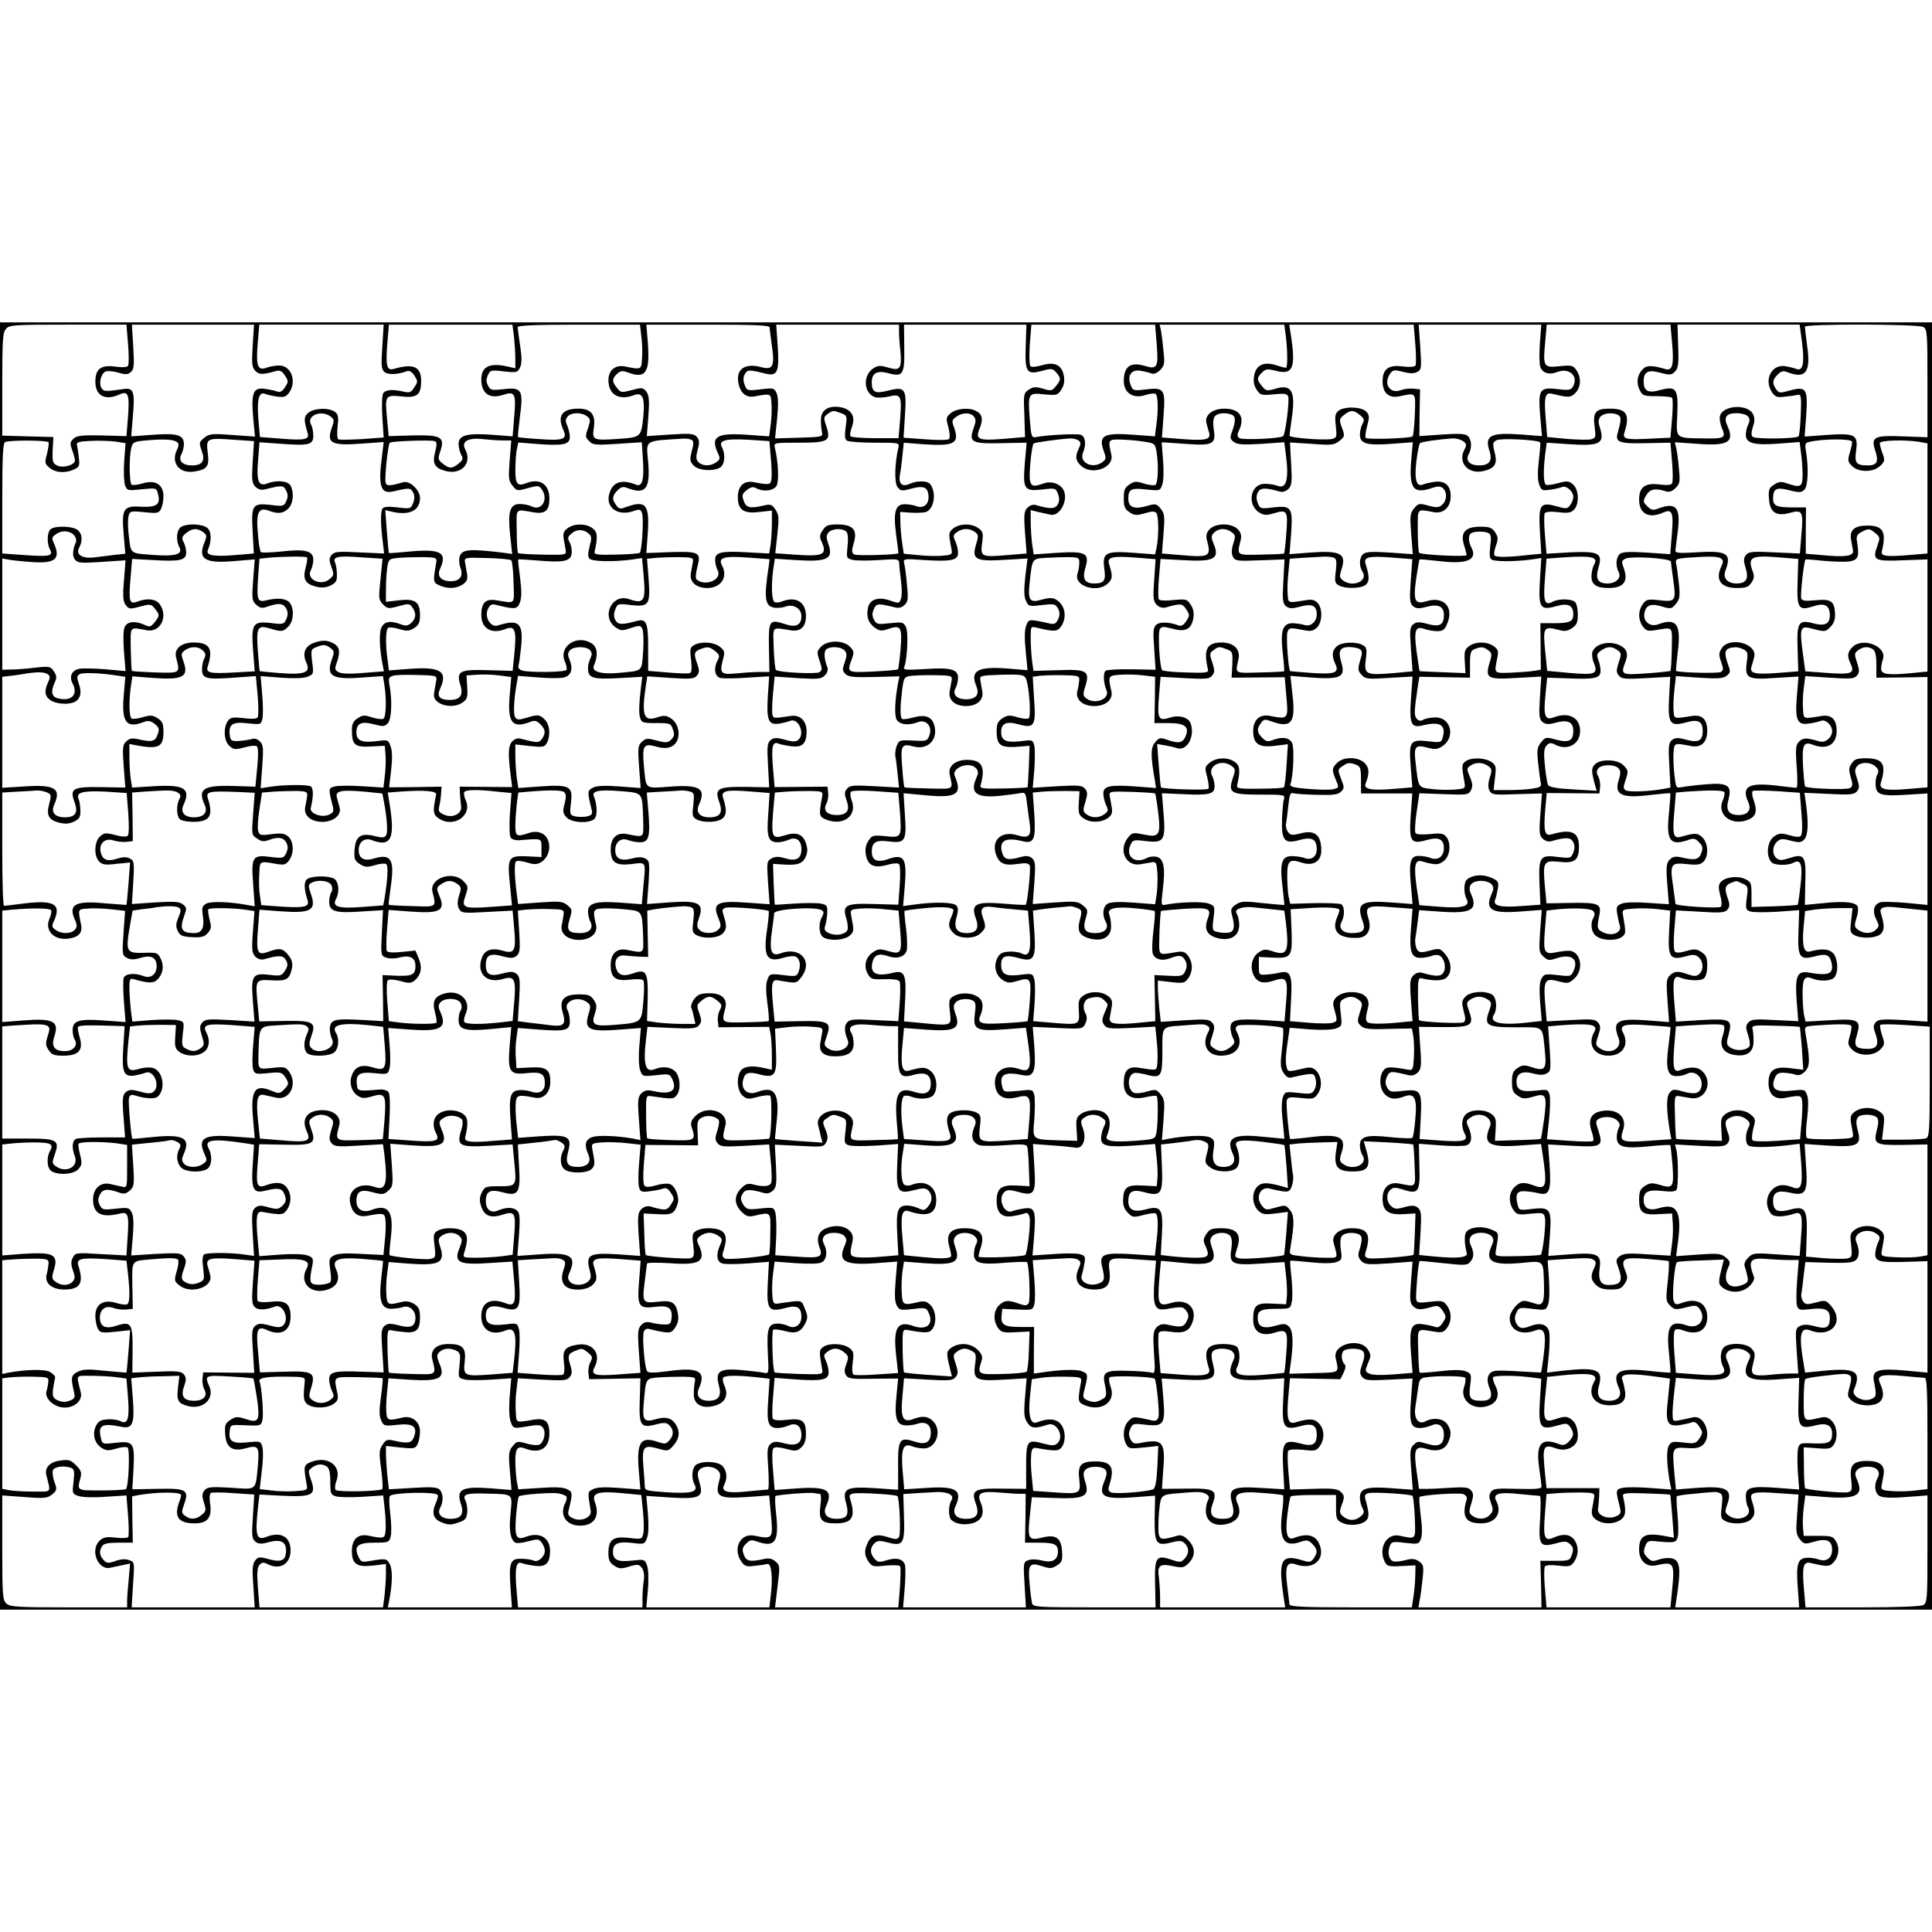 <?xml version="1.0" encoding="UTF-8" standalone="yes"?>
<svg version="1.0" xmlns="http://www.w3.org/2000/svg" width="100mm" height="100mm" viewBox="0 0 851 567" preserveAspectRatio="xMidYMid meet">
  <g transform="translate(0,567) scale(0.1,-0.1)" fill="#000000" stroke="none">
    <path d="M0 2835 l0 -2835 4255 0 4255 0 0 2835 0 2835 -4255 0 -4255 0 0
-2835z m564 2740 c4 -47 4 -90 0 -96 -4 -7 -24 -8 -56 -4 -63 9 -88 -10 -88
-66 0 -62 43 -85 105 -57 40 18 46 2 39 -96 l-7 -87 -109 3 c-90 2 -111 -1
-125 -15 -15 -14 -15 -22 -5 -50 7 -18 12 -39 12 -45 0 -20 -51 -35 -77 -23
-21 10 -23 17 -21 68 l3 58 -112 3 -113 3 0 226 c0 197 2 229 17 245 15 17 37
18 273 18 l257 0 7 -85z m549 -8 c-5 -81 -3 -95 12 -111 18 -17 32 -17 92 0
16 4 26 -1 38 -20 16 -24 16 -28 0 -52 -11 -18 -22 -23 -33 -19 -9 4 -33 9
-54 12 -52 8 -62 -15 -53 -124 l8 -86 -100 7 c-90 7 -101 5 -123 -12 -23 -19
-24 -22 -12 -56 17 -46 4 -66 -43 -66 -41 0 -61 21 -46 49 6 11 11 31 11 45 0
40 -29 49 -137 41 l-95 -7 7 85 c10 114 4 131 -43 123 -78 -11 -85 -11 -95 5
-13 21 -2 65 19 73 9 3 33 1 55 -5 31 -10 42 -9 55 2 14 12 16 28 11 111 l-6
98 269 0 269 0 -6 -93z m571 -5 c-6 -83 -4 -99 10 -111 16 -13 59 -11 98 4 11
4 22 -2 33 -19 16 -24 16 -28 0 -52 -14 -23 -21 -25 -48 -19 -47 11 -78 9 -89
-7 -5 -7 -7 -54 -4 -104 l6 -91 -95 -7 c-53 -3 -100 -4 -105 -1 -5 3 -6 29 -3
57 5 42 3 53 -12 64 -26 19 -86 17 -114 -2 -23 -17 -24 -33 -6 -91 9 -29 -11
-34 -120 -25 l-90 7 -7 80 c-7 87 3 121 30 110 9 -4 33 -9 53 -12 30 -4 39 -1
53 18 34 49 9 119 -44 119 -16 0 -40 -4 -54 -9 -41 -16 -49 6 -41 104 l7 85
274 0 274 0 -6 -98z m580 46 c3 -29 6 -73 6 -97 l0 -43 -32 7 c-80 19 -118 1
-118 -56 0 -63 37 -88 97 -68 51 17 57 5 48 -96 l-7 -87 -91 7 c-110 8 -147
-2 -147 -40 0 -15 5 -36 11 -47 10 -18 8 -25 -11 -40 -28 -23 -42 -23 -70 0
-21 17 -22 21 -10 56 20 61 3 71 -124 68 l-104 -3 -7 75 c-10 104 -8 107 62
100 70 -8 88 6 88 68 0 64 -34 78 -121 53 -30 -9 -36 14 -28 112 l7 83 272 0
272 0 7 -52z m561 0 c4 -29 5 -73 3 -98 -3 -49 -3 -49 -76 -34 -42 8 -72 -17
-72 -60 0 -65 47 -92 114 -66 36 13 47 -12 40 -92 -10 -94 -10 -94 -109 -101
-113 -8 -118 -6 -109 50 8 57 -12 83 -68 83 -73 0 -95 -32 -66 -95 18 -40 -2
-47 -107 -39 -49 3 -91 7 -93 9 -2 1 2 41 8 88 16 119 9 132 -70 123 -54 -6
-60 -5 -70 15 -9 16 -9 28 -1 46 10 23 14 24 71 17 56 -6 60 -5 71 18 8 19 8
44 0 96 -6 39 -11 76 -11 81 0 8 87 11 269 11 l270 0 6 -52z m565 40 c0 -7 5
-44 10 -81 13 -91 5 -108 -48 -94 -74 20 -114 -12 -98 -77 10 -40 35 -59 70
-52 72 13 71 14 74 -29 2 -22 1 -64 -3 -94 l-7 -53 -98 7 c-134 9 -161 -8
-128 -81 11 -23 10 -28 -7 -40 -24 -18 -60 -18 -78 0 -12 12 -12 23 -4 55 9
31 8 43 -3 56 -13 15 -27 17 -118 11 l-103 -7 7 88 c5 70 3 92 -9 108 -14 18
-19 19 -63 7 -46 -12 -50 -12 -66 9 -23 27 -23 42 1 63 14 13 24 14 45 6 80
-30 99 -3 90 126 l-7 84 272 0 c210 0 271 -3 271 -12z m570 -17 c0 -15 2 -55
6 -87 7 -78 -1 -89 -54 -73 -35 10 -45 10 -66 -4 -46 -31 -42 -108 7 -126 11
-4 38 -3 60 2 55 14 60 5 52 -97 l-7 -86 -104 0 c-56 0 -105 4 -108 9 -3 4 0
22 6 39 18 46 -1 79 -48 88 -55 10 -89 -12 -88 -57 0 -18 2 -43 5 -54 4 -19
-2 -20 -102 -23 l-105 -3 9 87 c6 61 5 95 -2 112 -11 23 -14 24 -71 17 -58 -7
-60 -6 -70 20 -7 18 -7 33 1 47 11 20 18 21 92 2 51 -12 60 8 53 118 l-7 98
271 0 270 0 0 -29z m558 -67 c-4 -115 4 -126 74 -107 39 11 45 10 61 -8 21
-26 21 -31 -2 -60 -17 -21 -22 -22 -57 -11 -32 9 -42 9 -62 -4 -23 -15 -24
-20 -20 -112 l3 -97 -94 -8 c-113 -9 -127 -3 -105 48 15 38 11 61 -17 75 -29
16 -85 11 -110 -9 -22 -18 -23 -22 -12 -62 7 -25 8 -48 3 -53 -5 -5 -52 -5
-104 -1 l-96 7 6 97 c8 120 2 130 -76 110 -56 -14 -70 -7 -70 38 0 39 23 52
70 40 68 -19 75 -8 73 112 l-1 101 269 0 270 0 -3 -96z m577 10 c8 -103 3
-113 -55 -95 -61 18 -90 -4 -90 -67 0 -53 42 -80 95 -62 19 6 39 9 45 5 11 -7
13 -70 3 -140 l-6 -47 -93 7 c-134 10 -157 -3 -132 -72 11 -31 11 -36 -7 -49
-42 -31 -102 -2 -85 41 16 38 11 73 -10 80 -20 6 -149 -1 -196 -10 -20 -4 -22
1 -28 78 -9 115 -7 118 64 110 54 -5 59 -4 75 21 12 19 15 36 11 61 -9 48 -41
63 -97 46 -25 -7 -45 -9 -50 -4 -5 5 -6 48 -3 96 l7 87 272 0 273 0 7 -86z
m569 34 c8 -68 8 -138 0 -138 -4 0 -24 5 -45 12 -54 16 -86 0 -95 -47 -4 -25
-1 -42 11 -61 16 -25 21 -26 75 -21 47 5 59 3 64 -9 7 -17 -12 -166 -22 -175
-12 -11 -177 -18 -192 -9 -11 7 -12 14 -2 35 27 59 2 95 -65 95 -52 0 -88 -29
-79 -63 3 -12 8 -32 12 -43 8 -30 -14 -36 -119 -28 l-89 7 7 94 c9 119 4 127
-77 118 -56 -7 -58 -6 -68 20 -16 41 4 69 43 62 18 -3 40 -8 49 -12 10 -4 24
1 38 15 19 19 21 29 15 83 -3 34 -8 74 -11 90 l-6 27 275 0 274 0 7 -52z m570
-33 c4 -47 4 -90 1 -95 -4 -6 -26 -8 -56 -4 -63 8 -89 -11 -89 -66 0 -50 27
-75 72 -66 78 16 73 21 70 -79 -2 -49 -6 -93 -10 -97 -9 -9 -198 -15 -206 -7
-4 4 -1 27 6 53 11 41 10 48 -5 64 -22 21 -97 23 -122 2 -14 -12 -16 -24 -11
-66 5 -47 4 -52 -15 -57 -29 -8 -189 4 -189 14 0 4 5 42 11 84 16 114 -3 145
-76 122 -34 -10 -39 -9 -56 12 -24 29 -24 36 0 60 16 16 24 17 60 8 75 -20 89
11 68 151 l-8 52 274 0 274 0 7 -85z m549 6 c-3 -43 -3 -90 1 -104 7 -29 38
-40 74 -26 54 21 96 -17 71 -63 -9 -16 -18 -18 -67 -12 -81 9 -87 0 -78 -116
l8 -91 -90 7 c-137 10 -164 -4 -141 -73 14 -43 -1 -63 -46 -63 -41 0 -61 21
-46 49 16 28 13 66 -4 81 -12 10 -41 11 -114 6 l-99 -7 1 103 2 103 -28 3
c-16 2 -42 -1 -58 -7 -48 -17 -77 30 -45 74 11 16 18 17 56 7 31 -8 49 -8 63
0 18 9 19 17 13 109 l-7 99 270 0 270 0 -6 -79z m582 0 c9 -97 2 -125 -28
-117 -58 17 -84 18 -100 1 -25 -24 -31 -60 -15 -92 13 -26 18 -28 75 -28 33 0
64 -3 68 -7 4 -4 4 -45 0 -91 l-7 -85 -86 -4 c-109 -6 -126 -2 -117 26 26 81
10 106 -64 106 -63 0 -76 -15 -67 -80 6 -46 5 -50 -16 -55 -13 -3 -61 -2 -108
2 l-85 8 -6 75 c-9 103 -4 124 30 115 70 -17 79 -17 100 4 25 25 27 68 5 100
-15 22 -22 23 -74 18 -71 -8 -74 -3 -64 105 l7 78 272 0 273 0 7 -79z m573 -3
c11 -90 3 -125 -26 -113 -9 4 -31 9 -48 12 -61 10 -96 -61 -58 -116 14 -20 23
-23 58 -18 22 2 48 6 56 8 13 3 15 -10 12 -86 -2 -49 -6 -93 -10 -97 -11 -11
-191 -13 -202 -2 -7 7 -6 21 1 43 8 24 9 39 1 56 -22 47 -133 41 -146 -7 -3
-12 1 -36 9 -54 18 -43 11 -47 -83 -45 -124 2 -119 -3 -114 104 5 115 -4 128
-75 109 -54 -15 -73 -5 -73 38 0 43 19 53 74 38 41 -11 48 -10 64 5 14 15 17
33 14 112 l-3 95 269 0 269 0 11 -82z m533 72 c18 -10 19 -24 19 -249 l0 -237
-108 4 c-127 5 -142 -2 -122 -63 16 -48 8 -65 -32 -65 -53 0 -60 10 -52 67 9
69 -5 76 -132 67 l-95 -7 7 94 c8 117 0 129 -72 109 -43 -12 -48 -12 -60 5
-19 26 -17 42 6 65 16 16 25 18 45 10 79 -30 102 1 85 117 -5 41 -10 79 -10
84 0 13 496 12 521 -1z m-4766 -380 c26 -10 27 -12 20 -61 -5 -39 -4 -54 6
-60 8 -5 63 -9 123 -9 107 0 108 0 103 -22 -16 -68 -18 -154 -4 -173 14 -18
19 -19 62 -7 56 15 75 5 75 -39 0 -33 -25 -50 -55 -38 -11 4 -32 8 -48 8 -43
1 -53 -32 -40 -132 6 -45 11 -83 10 -84 -8 -7 -185 -12 -195 -5 -11 8 -11 17
-1 51 17 57 -4 81 -72 81 -41 0 -51 -4 -65 -25 -14 -21 -15 -31 -5 -51 26 -58
8 -66 -119 -57 l-85 6 9 83 c8 72 7 86 -8 109 -15 23 -22 25 -49 19 -63 -15
-81 -11 -91 20 -9 24 -7 31 13 47 17 14 28 16 41 9 33 -18 78 -12 91 11 11 21
7 107 -8 167 -5 22 -4 22 105 22 131 0 143 7 122 72 -13 37 -12 42 5 54 23 17
26 17 60 4z m2285 -8 c19 -15 21 -22 11 -40 -6 -11 -11 -32 -11 -46 0 -40 29
-49 138 -41 l95 7 -7 -80 c-10 -125 9 -150 93 -121 24 8 35 8 46 -1 20 -17 19
-53 -2 -73 -15 -13 -25 -14 -62 -4 -40 11 -44 10 -63 -13 -17 -21 -18 -33 -12
-112 l7 -89 -101 7 c-76 5 -105 4 -117 -6 -18 -15 -20 -53 -3 -79 25 -40 -43
-70 -86 -38 -16 12 -17 18 -7 49 23 70 -3 84 -140 74 l-89 -7 7 90 c8 116 2
125 -79 116 -56 -7 -58 -6 -68 20 -7 18 -7 33 1 47 11 20 32 21 95 3 13 -4 27
0 39 11 15 16 17 31 12 112 l-5 93 96 -6 c88 -7 99 -5 122 13 24 19 24 22 11
58 -13 35 -12 39 9 56 28 23 42 23 70 0z m-4535 -6 c18 -13 18 -18 7 -49 -25
-69 -4 -81 131 -71 l97 7 -7 -59 c-18 -133 -7 -171 47 -159 73 17 78 17 89 -3
8 -14 8 -29 1 -47 -10 -26 -12 -27 -69 -20 -40 5 -61 3 -66 -5 -9 -14 -9 -63
0 -139 l7 -59 -109 5 c-94 5 -110 3 -122 -11 -12 -15 -12 -23 -1 -54 12 -33
11 -37 -10 -54 -38 -31 -102 1 -81 40 6 11 11 32 11 47 0 38 -35 48 -139 36
-47 -5 -89 -6 -92 -3 -4 4 -10 41 -13 82 -9 92 3 117 47 101 41 -16 65 -13 87
9 22 22 26 70 10 101 -12 21 -61 26 -104 9 -38 -14 -47 12 -39 105 l6 77 98
-7 c120 -9 139 -4 139 36 0 17 -4 39 -10 49 -21 39 44 66 85 36z m1130 1 c16
-12 16 -18 7 -47 -15 -43 -15 -45 5 -65 14 -15 31 -16 123 -10 l107 7 5 -78
c6 -86 -3 -120 -30 -109 -66 26 -105 12 -119 -43 -15 -59 40 -97 108 -73 26 9
31 8 37 -9 8 -22 0 -165 -10 -175 -3 -3 -50 -7 -105 -8 -83 -2 -97 0 -94 13
15 65 13 88 -10 104 -30 21 -78 21 -108 0 -18 -13 -22 -23 -18 -48 3 -17 7
-40 9 -51 3 -19 -2 -20 -100 -18 -57 1 -106 4 -110 7 -3 3 -6 48 -6 99 -1 103
-9 94 76 80 50 -8 68 9 68 60 0 65 -42 93 -105 68 -36 -14 -45 -2 -45 59 0 32
3 72 6 89 l7 32 88 -7 c110 -8 139 -2 139 31 0 13 -5 35 -11 49 -9 20 -9 29 1
41 15 19 60 20 85 2z m1705 -2 c9 -11 9 -22 -1 -50 -23 -63 -10 -70 121 -67
l112 2 -8 -90 c-9 -116 -3 -125 78 -116 56 7 58 6 68 -19 7 -18 7 -33 -1 -47
-11 -20 -32 -21 -95 -3 -13 4 -27 0 -38 -11 -15 -15 -17 -29 -11 -110 l7 -92
-86 -7 c-114 -10 -118 -7 -110 53 6 44 4 51 -17 66 -30 21 -78 21 -108 0 -18
-13 -22 -23 -18 -48 3 -17 7 -40 9 -51 3 -17 -3 -20 -42 -23 -25 -2 -73 -1
-107 3 l-62 6 -7 47 c-4 26 -8 67 -8 92 l-1 45 45 -3 c25 -2 55 0 66 2 38 10
51 86 21 124 -12 15 -58 16 -92 0 -32 -14 -48 2 -41 42 3 14 8 51 11 82 l6 58
88 -7 c138 -9 160 4 131 81 -8 21 -6 28 13 41 27 19 61 19 77 0z m1134 9 c19
-7 20 -26 4 -72 -11 -30 -11 -35 7 -49 16 -11 40 -13 121 -8 l101 7 6 -47 c16
-116 4 -162 -38 -144 -11 4 -35 8 -52 8 -64 2 -83 -89 -27 -126 21 -13 31 -14
65 -4 58 18 63 11 55 -87 -3 -47 -8 -87 -10 -90 -2 -2 -48 -4 -103 -5 -108 -2
-105 -5 -88 65 10 38 -23 68 -75 68 -52 0 -85 -30 -74 -68 20 -74 13 -78 -114
-67 l-84 7 7 87 c6 77 5 89 -13 111 -18 22 -21 23 -65 10 -53 -14 -77 -4 -77
34 0 41 13 48 78 40 60 -6 62 -6 71 20 6 14 8 61 4 107 l-6 81 104 -7 c123 -9
136 -2 125 66 -4 26 -2 46 5 55 12 15 46 18 73 8z m1705 -3 c13 -8 12 -23 -3
-76 -13 -43 6 -50 123 -47 l109 2 7 -84 c4 -46 4 -89 0 -95 -4 -8 -24 -9 -56
-5 -63 8 -89 -11 -89 -67 0 -62 43 -85 105 -57 41 18 47 2 39 -96 l-7 -87
-103 7 c-77 5 -108 3 -119 -6 -17 -14 -20 -53 -5 -80 13 -25 -12 -50 -49 -50
-43 0 -55 20 -40 70 19 64 2 73 -128 67 l-101 -6 -7 84 c-4 46 -4 88 -1 94 5
7 26 9 60 5 41 -5 56 -3 69 11 24 24 22 87 -3 110 -19 17 -26 18 -66 7 -25 -7
-50 -10 -55 -7 -10 7 -12 57 -3 133 l7 52 92 -6 c141 -10 164 1 143 70 -9 27
-8 39 2 51 14 16 57 20 79 6z m570 -5 c9 -11 9 -20 2 -35 -6 -11 -11 -31 -11
-46 0 -38 36 -47 145 -39 l92 7 6 -48 c4 -26 7 -70 7 -96 0 -54 -8 -59 -69
-38 -26 9 -36 8 -57 -6 -22 -14 -25 -22 -22 -63 4 -59 32 -78 92 -61 55 15 60
6 51 -94 l-7 -85 -111 5 c-97 5 -114 3 -126 -11 -11 -14 -12 -24 -2 -57 15
-49 3 -69 -40 -69 -40 0 -61 24 -49 56 29 77 8 90 -131 81 -65 -4 -89 -3 -89
6 0 7 5 45 10 85 14 107 -7 132 -86 102 -23 -9 -31 -7 -48 10 -19 19 -20 22
-5 48 16 28 41 33 86 18 16 -5 28 -1 44 15 19 19 20 28 14 88 -3 36 -9 77 -12
89 l-6 24 100 -7 c135 -10 164 7 132 79 -18 38 -5 56 39 56 22 0 45 -6 51 -14z
m-6916 -116 c5 -4 4 -17 -2 -28 -31 -59 8 -110 75 -99 57 9 67 23 59 83 -8 64
-4 66 115 57 l89 -6 -6 -91 c-5 -80 -3 -94 12 -110 13 -12 26 -16 44 -11 73
18 79 18 91 -5 9 -17 9 -29 1 -47 -10 -23 -14 -24 -69 -17 -81 9 -86 0 -79
-120 l5 -94 -83 -7 c-97 -8 -130 -1 -119 23 16 37 16 79 -1 95 -19 19 -85 23
-116 7 -21 -12 -26 -58 -9 -90 17 -32 -17 -42 -120 -34 -101 8 -93 1 -104 97
-3 27 -3 60 0 73 6 23 9 24 69 18 57 -6 64 -5 74 14 6 11 11 37 11 56 0 51
-35 74 -91 57 -22 -7 -44 -9 -49 -6 -11 7 -12 126 -1 165 6 23 13 26 76 31 74
6 115 3 128 -11z m1431 10 l38 0 -7 -88 c-6 -78 -5 -90 13 -112 18 -23 21 -23
67 -10 44 12 49 12 61 -5 32 -44 -1 -99 -45 -75 -11 5 -34 10 -51 10 -44 0
-54 -33 -43 -137 l9 -83 -36 5 c-155 19 -187 16 -196 -19 -3 -12 -1 -33 4 -47
14 -36 -2 -59 -42 -59 -44 0 -63 22 -47 56 32 70 2 87 -131 75 -51 -5 -94 -8
-95 -7 -1 1 -5 44 -9 95 l-7 94 34 -8 c74 -16 119 7 119 62 0 34 -45 77 -73
69 -64 -18 -75 -18 -79 0 -4 22 11 167 19 174 7 7 181 13 197 7 11 -4 11 -13
3 -47 -14 -52 -3 -72 47 -85 70 -17 117 36 85 96 -18 34 12 52 76 45 28 -3 67
-6 89 -6z m833 2 c9 -5 9 -18 0 -49 -9 -37 -9 -45 8 -63 20 -22 82 -28 116
-10 21 12 26 58 9 90 -16 30 14 39 117 33 l92 -6 6 -71 c4 -40 5 -83 3 -96 -3
-26 -9 -27 -76 -14 -45 9 -72 -16 -72 -66 0 -56 26 -74 95 -65 l55 6 0 -58 c0
-32 -3 -74 -6 -95 l-6 -36 -93 5 c-118 7 -145 1 -145 -33 0 -14 5 -35 11 -46
22 -42 -57 -74 -94 -39 -4 4 -2 29 5 55 17 63 8 68 -121 64 l-104 -4 6 84 c9
128 -7 150 -91 120 -30 -11 -35 -11 -48 7 -19 26 -18 41 6 65 16 16 25 18 45
10 79 -30 100 -3 90 115 -9 100 -20 92 155 103 14 1 30 -2 37 -6z m1702 -1
c12 -8 13 -14 3 -36 -17 -36 -15 -52 8 -75 47 -47 150 -11 135 48 -15 65 -14
67 40 66 28 -1 73 -4 101 -9 50 -7 52 -9 58 -44 10 -59 7 -139 -5 -147 -6 -3
-28 -1 -50 6 -33 11 -42 11 -64 -4 -21 -14 -25 -24 -25 -61 0 -37 4 -47 25
-61 22 -15 32 -15 67 -5 29 9 43 10 51 2 11 -11 12 -103 1 -155 l-6 -28 -93 7
c-125 9 -140 1 -131 -68 8 -55 0 -67 -45 -67 -41 0 -53 21 -38 70 19 64 2 73
-127 65 l-101 -7 -7 48 c-3 26 -6 69 -6 97 l0 50 33 -8 c17 -4 42 -9 54 -12
43 -10 83 71 55 113 -16 25 -53 36 -84 25 -45 -16 -55 -14 -61 12 -6 23 7 155
16 164 5 4 112 19 162 22 11 0 26 -3 34 -8z m1695 -4 c16 -11 17 -17 7 -36
-32 -60 17 -113 87 -95 48 12 59 33 45 84 -9 36 -8 42 9 51 19 10 185 2 192
-10 2 -3 -1 -40 -6 -82 -6 -51 -5 -85 2 -104 9 -25 14 -27 48 -22 20 3 44 8
53 12 19 7 49 -19 49 -44 0 -9 -6 -26 -14 -36 -12 -17 -17 -17 -60 -5 -72 20
-80 8 -73 -112 l6 -97 -62 -6 c-88 -10 -135 -10 -144 -2 -4 4 -1 23 6 43 11
30 10 39 -3 59 -14 21 -25 25 -65 25 -66 0 -89 -24 -73 -79 7 -21 12 -42 12
-46 0 -9 -199 1 -209 10 -3 4 -6 48 -6 98 0 102 -6 95 71 81 42 -8 74 22 74
70 0 47 -24 69 -69 64 -20 -3 -44 -8 -53 -12 -29 -13 -39 23 -29 104 5 39 12
75 16 78 6 6 82 17 146 21 14 0 33 -5 43 -12z m1713 -1 c3 -2 -1 -23 -8 -46
-11 -38 -11 -43 9 -63 30 -29 95 -28 125 2 19 18 20 24 9 54 -7 18 -12 39 -12
45 0 13 107 16 173 6 l37 -7 0 -242 0 -243 -83 -7 c-97 -8 -123 -5 -118 16 21
87 6 114 -64 114 -55 0 -78 -19 -72 -59 3 -17 7 -40 9 -51 4 -25 -33 -30 -138
-20 l-70 6 0 102 1 102 -60 0 c-69 0 -85 7 -85 38 0 45 14 52 70 38 46 -12 54
-11 68 2 16 17 19 93 7 169 -6 33 -4 38 17 42 56 13 173 14 185 2z m-7943 -4
c2 -4 -1 -27 -7 -51 -11 -40 -10 -44 12 -62 27 -22 68 -24 107 -7 23 11 26 16
21 53 -2 22 -6 47 -8 55 -3 12 9 16 61 18 36 2 85 0 109 -3 l44 -7 -6 -80 c-3
-45 -1 -92 4 -106 9 -23 12 -24 74 -17 64 6 64 6 71 -21 12 -46 -5 -59 -74
-56 -79 5 -87 -8 -77 -124 l7 -83 -46 -5 c-25 -3 -65 -8 -89 -11 -55 -7 -85
12 -68 43 15 29 14 58 -5 76 -19 19 -104 22 -122 4 -15 -15 -16 -62 -2 -88 15
-29 -1 -33 -111 -25 l-99 7 0 243 c0 185 3 245 13 248 20 9 185 8 191 -1z
m681 -396 c16 -12 17 -17 6 -44 -31 -76 1 -95 136 -83 l85 7 -7 -91 c-6 -83
-5 -92 14 -109 17 -15 25 -17 52 -7 47 16 67 14 80 -10 8 -16 8 -28 0 -46 -10
-23 -14 -24 -70 -17 -78 8 -85 -3 -76 -125 l7 -88 -88 -5 c-111 -6 -128 -2
-119 26 25 78 9 106 -62 106 -56 0 -88 -29 -77 -68 18 -68 19 -67 -91 -64 -55
2 -102 5 -104 7 -2 2 -4 46 -5 97 -1 103 -7 96 70 82 60 -12 96 60 58 114 -17
24 -55 29 -99 12 -35 -13 -39 1 -30 104 l7 84 93 -5 c118 -7 145 -1 145 33 0
14 -5 35 -11 46 -10 18 -8 25 11 40 27 22 49 23 75 4z m1702 -10 c9 -8 9 -21
0 -53 -8 -32 -8 -46 0 -54 13 -13 107 -14 184 -4 l47 7 7 -76 c10 -114 2 -128
-64 -105 -77 27 -126 -81 -57 -126 21 -14 28 -14 65 -1 38 12 42 12 50 -3 5
-9 7 -54 4 -99 -7 -93 1 -86 -110 -96 -75 -7 -119 6 -107 32 19 44 16 79 -7
96 -66 46 -152 -12 -120 -80 6 -14 9 -30 6 -35 -7 -10 -157 -12 -193 -3 -15 4
-21 12 -18 23 3 9 8 48 12 87 9 100 -11 118 -103 89 -32 -10 -60 36 -44 72 10
21 16 24 39 18 80 -20 91 -19 102 11 8 21 8 51 1 108 -6 44 -10 80 -8 82 1 1
40 -1 87 -5 113 -10 144 -3 148 31 2 15 -2 37 -9 49 -10 20 -9 25 11 41 23 19
54 17 77 -6z m1132 11 c6 -8 8 -33 4 -65 -5 -49 -5 -51 22 -58 15 -4 67 -4
116 -1 86 6 89 5 90 -16 0 -12 4 -48 8 -79 4 -31 4 -66 -1 -77 -7 -19 -9 -20
-48 -6 -50 17 -87 6 -96 -29 -9 -39 -1 -68 27 -89 23 -17 31 -18 63 -7 54 18
60 9 53 -88 -4 -46 -9 -87 -12 -90 -3 -3 -52 -7 -110 -10 -115 -5 -115 -5 -93
55 11 30 10 36 -9 55 -29 29 -97 29 -126 0 -19 -20 -20 -24 -7 -62 12 -36 12
-43 -1 -51 -15 -9 -179 -1 -191 10 -4 3 -8 47 -10 96 -3 100 -11 92 73 79 45
-8 69 14 69 63 0 61 -44 88 -105 64 -11 -5 -26 -6 -32 -4 -14 6 -17 71 -7 146
l7 46 92 -6 c141 -9 168 5 143 73 -9 26 -9 36 1 48 16 19 64 21 80 3z m565 0
c16 -12 17 -17 5 -56 -19 -65 -2 -75 126 -67 l101 6 -10 -81 c-6 -57 -6 -87 3
-105 11 -25 14 -26 70 -19 55 6 60 5 71 -15 9 -17 9 -29 1 -47 -10 -21 -16
-24 -39 -19 -90 20 -91 20 -102 -10 -7 -19 -8 -56 -2 -112 l8 -84 -83 7 c-134
11 -171 -8 -143 -76 16 -38 0 -59 -45 -59 -41 0 -61 21 -46 49 6 11 11 31 11
46 0 37 -33 46 -147 38 -85 -5 -96 -4 -90 9 14 37 19 156 7 177 -11 21 -16 22
-70 16 -54 -6 -59 -5 -70 15 -9 17 -9 29 -1 47 12 26 17 26 92 8 18 -5 31 -1
44 11 15 15 16 28 10 88 -3 39 -9 81 -12 93 -5 22 -5 23 90 16 118 -7 147 -1
147 32 0 13 -5 36 -12 51 -11 23 -10 28 7 40 24 18 56 18 79 1z m1131 -1 c17
-12 18 -18 7 -51 -8 -27 -8 -44 -1 -58 10 -18 19 -19 119 -15 l108 4 -5 -95
c-5 -83 -3 -98 11 -111 15 -11 25 -12 63 -2 52 14 73 5 73 -34 0 -32 -27 -56
-54 -47 -11 4 -34 7 -51 8 -45 0 -56 -31 -45 -129 5 -44 8 -81 6 -83 -1 -1
-49 -4 -107 -5 -114 -3 -108 -7 -94 58 10 44 -21 74 -74 74 -66 0 -81 -30 -60
-120 3 -13 -11 -15 -96 -12 -55 1 -102 6 -106 10 -11 12 -20 166 -10 181 8 12
16 12 54 2 57 -16 84 -4 93 44 4 25 1 43 -11 61 -16 25 -20 26 -76 21 -37 -4
-60 -3 -65 4 -3 6 -3 48 1 94 l7 83 93 -5 c142 -9 169 5 141 71 -12 30 -12 36
2 50 20 20 52 21 77 2z m2835 -4 c21 -17 22 -21 10 -54 -24 -66 -15 -71 110
-66 l110 4 0 -247 0 -247 -72 -7 c-102 -10 -133 -5 -132 20 0 11 4 30 8 42 18
56 -89 98 -134 53 -23 -23 -25 -39 -8 -75 19 -41 3 -47 -105 -39 l-95 7 -6 43
c-22 159 -21 161 47 142 44 -11 49 -11 69 10 15 15 22 33 21 57 -2 57 -18 68
-86 61 -44 -4 -59 -3 -63 8 -5 12 12 166 19 172 1 1 40 -2 88 -7 47 -4 98 -5
115 0 30 8 34 23 23 90 -3 19 2 28 21 38 32 16 34 16 60 -5z m-7935 -8 c9 -10
13 -23 9 -33 -15 -35 -16 -62 -3 -77 12 -14 28 -15 118 -9 l104 7 -7 -89 c-6
-70 -4 -92 8 -108 13 -18 18 -19 62 -7 46 12 50 12 66 -9 22 -27 22 -31 -1
-60 -17 -21 -22 -22 -45 -11 -40 18 -74 15 -86 -8 -7 -13 -8 -52 -4 -108 l7
-88 -89 8 c-49 4 -101 5 -116 2 -31 -6 -44 -34 -29 -63 27 -50 -3 -82 -64 -67
-28 7 -32 30 -14 70 10 20 9 30 -4 49 -14 22 -19 23 -84 16 -37 -5 -85 -8
-105 -8 l-38 -1 0 245 0 245 23 -4 c12 -3 57 -8 99 -11 110 -9 137 11 106 81
-11 23 -10 28 7 40 25 19 60 18 80 -2z m6233 7 c10 -6 11 -22 6 -58 -4 -36 -3
-53 7 -58 14 -9 100 -9 171 0 l47 7 -6 -99 c-7 -121 1 -133 72 -113 52 15 75
4 75 -36 0 -32 -16 -39 -85 -39 l-60 0 1 -102 1 -103 -31 -5 c-17 -3 -62 -6
-101 -8 -77 -2 -74 -6 -59 69 5 26 2 35 -17 48 -30 21 -78 21 -108 0 -19 -14
-22 -23 -19 -68 l3 -51 -100 4 c-55 2 -101 4 -102 5 -1 0 -6 38 -13 84 -13 97
-6 117 36 101 14 -5 39 -9 55 -9 25 0 33 6 44 34 30 72 -16 121 -91 98 -52
-16 -60 1 -46 100 7 45 13 83 15 84 1 1 38 -2 82 -7 126 -16 175 4 146 60 -15
27 -14 58 2 64 20 8 61 7 75 -2z m-5206 -106 c3 -3 0 -24 -6 -46 -13 -50 -2
-71 46 -83 25 -6 43 -5 64 5 24 12 29 20 28 49 0 19 -4 43 -8 52 -12 26 12 31
117 23 l92 -6 -9 -90 c-9 -85 -8 -91 11 -111 20 -20 25 -20 69 -8 43 12 48 12
60 -5 19 -26 17 -49 -5 -69 -14 -13 -24 -14 -45 -6 -48 18 -75 13 -87 -17 -10
-25 -7 -95 7 -164 l5 -26 -90 -7 c-57 -5 -97 -4 -109 3 -18 10 -19 14 -7 47
16 48 10 70 -26 85 -23 9 -39 9 -69 0 -46 -14 -60 -46 -41 -89 21 -44 -6 -55
-114 -47 -49 4 -91 8 -91 9 -1 0 -4 39 -8 86 -8 106 -2 118 52 102 52 -16 59
-15 82 8 23 23 27 77 7 104 -15 20 -52 24 -103 12 -40 -10 -44 0 -37 102 l6
81 36 4 c59 6 167 7 173 2z m570 -20 c-15 -86 -15 -91 13 -103 36 -17 76 -15
104 4 18 13 22 23 18 48 -3 17 -7 40 -9 51 -3 19 2 20 97 17 55 -1 103 -6 107
-10 4 -4 9 -48 10 -97 3 -101 11 -93 -76 -79 -47 8 -66 -11 -66 -65 0 -59 45
-86 105 -62 45 18 52 -3 39 -125 l-6 -59 -107 3 c-127 4 -142 -4 -123 -66 14
-45 -1 -65 -48 -65 -43 0 -57 16 -42 48 36 78 4 99 -133 89 l-92 -7 -6 48
c-10 69 -8 133 3 140 5 3 27 1 49 -6 34 -10 44 -9 66 5 20 13 25 25 25 56 0
59 -21 74 -92 66 l-58 -7 0 58 c0 32 3 75 6 95 6 36 8 37 53 41 25 2 73 3 106
3 54 -1 60 -3 57 -21z m1130 0 c-2 -11 -6 -34 -9 -51 -6 -38 24 -64 72 -64 61
0 93 48 65 100 -18 34 9 42 115 34 l95 -7 -4 -31 c-21 -137 -17 -173 20 -182
13 -3 37 -2 53 4 36 13 71 -8 71 -42 0 -39 -24 -51 -69 -36 -73 24 -76 19 -74
-103 l2 -107 -47 0 c-26 0 -69 -3 -97 -6 -68 -7 -76 0 -62 55 11 40 10 44 -12
62 -26 21 -81 25 -113 8 -18 -10 -20 -17 -14 -65 4 -40 3 -56 -6 -59 -7 -3
-51 -1 -98 3 l-85 7 0 103 c0 110 -8 128 -50 117 -64 -18 -83 -17 -94 3 -8 14
-8 29 -1 47 10 26 12 27 68 20 81 -9 87 0 79 115 l-7 89 43 4 c23 2 69 3 102
3 54 -1 60 -3 57 -21z m1702 -5 c0 -14 -4 -35 -8 -47 -18 -55 89 -88 135 -42
20 20 21 31 4 85 -9 30 13 36 117 28 l88 -7 -6 -91 c-6 -80 -4 -94 11 -110 11
-11 26 -15 39 -12 66 19 74 19 91 -8 16 -24 16 -28 0 -52 -11 -17 -22 -23 -33
-19 -39 15 -82 17 -98 4 -14 -12 -16 -27 -10 -107 l6 -92 -103 2 c-57 1 -109
-2 -116 -6 -13 -8 -11 -54 3 -87 16 -37 -50 -64 -88 -36 -16 12 -17 18 -5 55
20 67 7 75 -122 70 l-107 -3 -6 44 c-3 24 -6 68 -6 99 0 54 0 54 28 47 75 -18
89 -18 106 6 28 41 17 97 -24 119 -15 8 -32 7 -61 -1 -52 -16 -62 -4 -54 71
12 112 10 109 73 113 31 2 77 3 102 3 41 -1 45 -3 44 -26z m1120 24 c13 -5 15
-16 10 -59 -6 -47 -4 -54 14 -64 28 -15 94 -14 116 2 19 14 19 38 1 93 -10 31
14 36 118 28 l88 -7 -7 -96 c-6 -84 -4 -98 10 -111 14 -11 26 -12 59 -3 52 14
77 3 77 -36 0 -44 -19 -54 -73 -39 -37 10 -48 9 -62 -2 -15 -12 -16 -27 -10
-111 l7 -96 -85 -8 c-122 -10 -129 -6 -121 60 6 47 4 54 -14 64 -31 16 -93 13
-114 -6 -21 -19 -23 -42 -6 -78 18 -39 -2 -46 -107 -39 -49 4 -91 7 -92 8 -8
6 -19 155 -12 172 7 19 11 20 58 11 44 -9 53 -8 71 8 25 23 27 86 3 110 -12
13 -26 16 -52 11 -79 -12 -76 -14 -79 24 -2 19 -1 63 3 97 l6 62 57 4 c31 2
71 4 89 5 17 1 38 -1 47 -4z m1145 -3 c10 -6 11 -13 2 -29 -6 -11 -11 -34 -11
-51 0 -36 22 -51 75 -51 69 0 90 30 65 94 -8 21 -6 27 9 35 24 13 201 2 201
-13 0 -6 5 -41 10 -78 14 -95 10 -100 -60 -92 -52 6 -59 4 -74 -17 -21 -30
-21 -68 0 -98 14 -19 23 -22 53 -17 84 13 76 22 75 -82 -1 -51 -4 -95 -6 -97
-2 -2 -49 -7 -106 -11 -112 -8 -114 -6 -92 52 14 35 5 58 -26 72 -47 22 -108
6 -120 -30 -3 -11 0 -33 7 -49 19 -48 5 -53 -108 -43 l-98 9 -9 89 c-10 101
-6 108 54 93 31 -9 43 -8 64 6 21 14 26 25 26 60 0 24 -5 48 -12 55 -15 15
-73 16 -100 1 -34 -18 -41 1 -33 100 l7 90 47 4 c92 7 146 7 160 -2z m560 0
c12 -8 13 -14 3 -36 -28 -60 -2 -95 69 -95 40 0 51 4 64 24 12 18 13 30 5 50
-23 62 -7 71 116 61 l85 -7 -3 -100 c-4 -119 4 -130 71 -108 49 16 71 3 71
-41 0 -37 -22 -48 -71 -35 -67 18 -75 6 -71 -111 l3 -100 -89 -7 c-104 -8
-126 -2 -117 28 4 11 9 31 12 43 14 58 -108 91 -143 38 -13 -21 -14 -29 -3
-60 11 -31 11 -37 -1 -45 -12 -7 -187 -3 -197 5 -2 1 2 38 7 82 16 124 -5 153
-86 123 -37 -14 -70 15 -60 53 8 33 30 40 78 25 38 -11 42 -10 60 12 17 21 19
34 13 90 -4 36 -9 75 -12 87 -4 20 0 22 44 26 96 7 138 7 152 -2z m-6124 -395
c18 -13 18 -18 7 -50 -27 -75 1 -91 138 -80 l87 6 6 -38 c10 -61 8 -142 -4
-150 -6 -3 -28 -1 -50 6 -33 11 -42 11 -64 -4 -19 -12 -25 -25 -25 -52 0 -65
13 -76 83 -72 l62 3 3 -40 c2 -22 1 -63 -3 -92 l-6 -52 -93 6 c-51 3 -106 3
-121 -1 -29 -7 -29 -10 -9 -88 5 -24 2 -29 -21 -38 -32 -12 -82 8 -76 31 12
50 12 87 0 95 -15 9 -122 8 -183 -2 l-38 -6 7 94 c6 83 5 97 -10 112 -12 12
-25 15 -39 10 -12 -3 -37 -7 -56 -8 -31 -1 -35 2 -38 27 -6 47 13 59 79 51 57
-6 58 -6 65 20 3 15 3 63 -1 107 l-7 81 89 -7 c57 -4 98 -3 117 4 28 11 28 13
21 66 -6 51 -5 56 17 64 32 13 41 13 63 -3z m-561 -12 c12 -11 13 -20 6 -34
-6 -10 -10 -32 -10 -49 0 -40 19 -45 140 -36 l97 7 8 -86 c4 -47 4 -90 0 -96
-4 -6 -27 -8 -62 -3 -48 5 -58 3 -69 -12 -21 -29 -18 -89 6 -110 19 -17 26
-18 67 -7 28 8 50 9 55 4 6 -6 6 -44 1 -93 l-8 -84 -97 3 c-132 4 -158 -13
-127 -82 16 -34 -3 -56 -46 -56 -43 0 -62 22 -46 56 32 71 3 89 -130 81 l-97
-6 -6 37 c-3 20 -6 63 -6 96 l0 59 42 -8 c87 -15 108 -4 108 61 0 36 -5 47
-25 60 -22 14 -32 15 -66 5 -22 -7 -44 -9 -49 -6 -11 7 -13 71 -4 139 l7 47
88 -7 c135 -10 162 4 137 73 -11 31 -11 36 7 49 25 18 60 18 79 -2z m1705 2
c9 -11 9 -20 2 -35 -6 -11 -11 -31 -11 -44 0 -44 20 -50 135 -44 l104 6 -4
-32 c-10 -83 -12 -124 -6 -147 7 -23 11 -25 71 -25 61 0 65 -1 74 -28 8 -22 6
-31 -7 -44 -15 -15 -23 -16 -63 -5 -42 11 -49 11 -66 -5 -18 -16 -19 -26 -13
-111 l7 -93 -94 7 c-67 5 -101 3 -117 -6 -24 -12 -24 -18 -6 -92 6 -23 4 -28
-19 -34 -14 -3 -38 -3 -52 0 -24 6 -25 9 -19 60 9 73 -5 81 -135 72 l-97 -7
-7 47 c-3 26 -6 69 -6 96 l0 49 64 -7 c58 -6 65 -5 75 14 17 32 13 80 -9 102
-23 23 -30 24 -82 8 -33 -10 -41 -9 -49 3 -9 13 -5 86 8 153 l5 29 89 -7 c48
-4 99 -4 113 0 32 8 41 37 26 75 -10 23 -10 32 0 44 16 19 74 19 89 1z m551
-4 c19 -15 21 -22 11 -40 -18 -34 -14 -70 11 -78 11 -3 65 -3 118 1 l98 6 -6
-90 c-6 -106 3 -126 53 -118 16 3 37 8 46 12 36 14 67 -58 35 -84 -10 -9 -25
-9 -59 1 -38 10 -48 9 -63 -2 -14 -13 -16 -28 -11 -111 l5 -97 -105 2 c-123 1
-137 -7 -114 -69 16 -45 3 -65 -44 -65 -43 0 -62 22 -46 56 32 71 4 89 -129
79 -112 -8 -104 -15 -114 95 -8 85 0 97 52 82 28 -8 48 -9 66 -2 46 17 47 96
1 126 -20 13 -30 14 -61 4 -60 -20 -69 9 -48 148 l5 33 102 -7 c89 -6 104 -4
117 10 11 14 11 24 2 50 -17 46 -15 55 11 66 33 13 42 12 67 -8z m571 2 c10
-12 10 -22 0 -51 -11 -30 -11 -37 3 -52 14 -13 36 -15 127 -13 l111 3 -6 -28
c-14 -75 -17 -142 -7 -162 13 -23 52 -28 94 -12 36 14 65 -18 51 -57 -9 -26
-12 -27 -72 -24 -59 3 -62 2 -72 -23 -6 -14 -8 -36 -6 -48 3 -12 7 -48 10 -79
l6 -57 -108 6 c-93 5 -109 4 -121 -11 -12 -14 -12 -23 -2 -52 16 -44 2 -64
-44 -64 -42 0 -61 21 -45 50 6 11 10 33 8 48 l-3 27 -117 -1 -116 -1 -7 83
c-8 95 -3 119 23 109 9 -4 35 -9 57 -12 49 -6 66 10 68 61 1 51 -28 80 -73 72
-73 -11 -74 -11 -78 8 -2 11 -1 52 3 92 l7 74 102 -7 c89 -5 104 -4 119 12 11
10 15 24 12 34 -16 40 -17 73 -4 82 22 14 65 10 80 -7z m1683 6 c25 -9 26 -13
24 -67 l-3 -58 117 1 117 1 6 -72 c11 -115 11 -114 -73 -98 -44 8 -72 -18 -72
-67 0 -57 25 -74 96 -65 l57 7 -6 -92 c-3 -51 -8 -95 -12 -98 -3 -3 -52 -6
-108 -6 -86 -1 -101 1 -98 14 15 65 13 88 -10 104 -31 22 -81 20 -110 -3 -22
-18 -23 -22 -12 -62 6 -24 9 -48 6 -53 -5 -8 -200 -2 -209 6 -2 2 -6 46 -10
97 l-7 94 34 -6 c19 -3 44 -9 56 -13 43 -12 78 55 57 111 -10 26 -52 37 -91
24 -51 -16 -56 -5 -48 95 l7 85 107 -6 c92 -5 108 -4 120 11 12 14 12 23 1 58
-13 37 -12 42 5 54 22 17 26 17 59 4z m585 1 c12 -8 13 -16 2 -51 -11 -37 -10
-44 6 -62 17 -19 26 -20 121 -14 l104 6 -7 -98 c-8 -111 1 -130 52 -117 74 18
102 3 89 -49 -7 -27 -8 -28 -65 -21 -80 9 -86 0 -77 -114 l7 -89 -84 -7 c-97
-8 -132 -1 -122 23 18 46 17 70 -4 91 -28 28 -93 29 -121 1 -24 -24 -24 -30
-6 -75 15 -34 14 -35 -10 -41 -13 -4 -63 -3 -110 1 -66 5 -84 10 -80 21 13 34
18 162 7 182 -13 24 -43 28 -86 12 -20 -8 -29 -6 -45 10 -24 24 -25 39 -6 65
13 18 18 18 48 7 86 -31 106 -5 91 119 l-9 82 87 -7 c135 -10 157 1 137 67
-15 49 -6 67 34 67 18 0 39 -4 47 -9z m566 -5 c17 -12 18 -18 6 -56 -20 -68
-9 -74 121 -66 l107 6 -6 -92 c-5 -81 -3 -95 11 -108 14 -11 26 -12 59 -3 52
14 77 3 77 -36 0 -44 -19 -54 -75 -39 -45 12 -48 12 -67 -12 -17 -21 -19 -33
-13 -90 4 -36 9 -74 11 -86 5 -18 0 -22 -33 -27 -21 -4 -69 -7 -106 -7 l-68 0
6 54 c6 49 5 55 -16 70 -28 19 -88 21 -113 3 -18 -14 -19 -16 -4 -102 3 -17
-3 -20 -47 -23 -27 -2 -73 -1 -101 3 -58 7 -56 3 -69 120 -8 67 0 76 52 62 34
-9 45 -8 66 6 59 38 39 127 -29 127 -19 0 -44 -4 -54 -10 -13 -7 -21 -6 -30 5
-12 14 -11 32 6 147 l6 37 111 -2 112 -2 0 59 c0 49 3 60 20 67 29 11 39 11
60 -5z m570 0 c17 -12 18 -17 5 -54 -11 -35 -11 -44 1 -58 12 -15 28 -16 120
-11 l106 6 -5 -92 c-6 -115 3 -128 75 -109 54 15 73 5 73 -38 0 -43 -19 -53
-73 -38 -38 10 -48 9 -63 -2 -14 -13 -16 -28 -11 -112 l5 -97 -26 -5 c-61 -12
-158 -16 -171 -7 -11 7 -11 15 -2 41 15 44 14 47 -9 70 -26 26 -101 28 -125 3
-16 -16 -16 -30 1 -92 l7 -24 -103 6 c-65 3 -106 10 -110 18 -5 6 -11 45 -15
87 -6 59 -4 77 8 89 11 12 19 12 35 4 55 -30 112 0 112 59 0 59 -49 85 -114
61 -40 -16 -48 4 -39 95 l8 79 93 -3 c118 -5 142 1 142 33 0 13 -4 35 -10 49
-8 21 -6 28 13 41 27 19 48 19 72 1z m556 3 c17 -8 19 -17 13 -57 -9 -70 3
-77 128 -68 l100 6 -7 -84 c-9 -108 1 -131 53 -123 21 3 44 8 53 12 20 8 49
-19 49 -45 0 -28 -29 -53 -54 -46 -59 17 -73 17 -91 0 -15 -16 -17 -29 -11
-111 4 -51 4 -93 -1 -93 -4 0 -45 4 -91 10 -122 14 -152 -5 -121 -74 15 -33
-2 -56 -42 -56 -45 0 -59 21 -45 70 16 61 -5 74 -103 65 -41 -3 -86 -9 -102
-12 -27 -5 -27 -4 -34 58 -4 35 -5 80 -3 99 3 38 5 38 76 24 45 -9 72 16 72
67 0 51 -23 73 -69 65 -78 -12 -76 -13 -79 19 -2 16 -1 58 3 93 l7 64 101 -7
c82 -5 106 -4 122 8 18 14 18 19 7 49 -21 59 -15 75 31 77 10 1 27 -4 38 -10z
m569 1 c10 -7 15 -27 15 -67 l0 -58 113 1 112 2 0 -243 0 -243 -84 -7 c-102
-9 -131 -2 -121 28 25 81 9 107 -66 107 -39 0 -51 -4 -63 -23 -13 -19 -13 -29
-4 -61 10 -31 9 -39 -3 -47 -12 -9 -188 -3 -198 7 -2 1 -6 42 -9 89 -5 95 2
111 45 94 62 -23 103 2 103 62 0 51 -23 73 -69 65 -80 -13 -76 -14 -79 29 -2
22 -1 64 3 93 l7 54 107 -7 c92 -6 108 -5 120 9 12 14 12 23 1 58 -13 37 -12
42 5 54 22 16 44 18 65 4z m-8041 -109 c12 -8 13 -14 3 -36 -18 -38 -15 -62
10 -79 23 -16 73 -21 102 -10 29 11 38 41 24 80 -10 30 -10 36 2 44 14 9 91 6
168 -6 l34 -5 -7 -83 c-10 -118 11 -146 89 -116 19 7 30 5 48 -9 19 -16 21
-23 12 -47 -10 -31 -27 -34 -90 -19 -23 5 -35 2 -48 -11 -16 -15 -17 -29 -11
-110 l7 -93 -107 2 c-126 2 -139 -6 -116 -68 16 -45 3 -65 -44 -65 -43 0 -62
22 -46 56 32 71 3 89 -131 80 l-98 -6 0 244 0 245 43 5 c23 3 53 7 67 10 47 7
75 6 89 -3z m1713 -26 c-2 -11 -6 -34 -9 -51 -4 -25 0 -35 18 -48 30 -20 78
-21 107 0 20 14 23 23 20 68 l-3 51 45 3 c25 2 69 1 98 -3 l54 -7 -7 -82 c-10
-119 11 -146 90 -116 20 8 29 6 45 -10 23 -23 25 -39 7 -65 -14 -18 -18 -18
-93 1 -12 4 -28 -1 -37 -11 -18 -18 -20 -53 -8 -146 l7 -56 -116 1 -115 1 1
-30 c1 -16 3 -41 5 -55 6 -34 -37 -56 -76 -38 -22 10 -25 16 -20 37 4 15 7 40
8 56 l2 30 -115 -2 -116 -1 9 76 c6 52 5 87 -3 106 -10 28 -11 28 -66 21 -62
-7 -84 3 -84 40 0 39 23 49 76 35 40 -11 47 -11 62 4 17 17 21 100 7 173 -7
39 0 42 120 40 84 -2 90 -3 87 -22z m2270 0 c-2 -11 -6 -34 -9 -51 -6 -38 24
-64 72 -64 48 0 78 26 72 64 -3 17 -7 40 -9 51 -3 19 3 20 94 23 85 2 98 0
106 -15 15 -29 25 -170 13 -177 -6 -4 -28 -2 -50 5 -34 10 -44 9 -66 -5 -19
-13 -25 -25 -25 -54 0 -70 16 -79 120 -69 l25 2 -3 -90 c-2 -49 -5 -91 -6 -93
-2 -1 -50 -4 -107 -5 -88 -2 -103 0 -100 13 23 82 7 113 -59 113 -51 0 -84
-27 -77 -63 15 -71 23 -65 -91 -63 -57 1 -105 3 -108 5 -2 2 -7 43 -10 90 -8
96 -3 104 50 90 62 -17 108 29 92 91 -10 40 -39 51 -92 37 -25 -7 -48 -10 -51
-6 -9 9 -8 56 1 128 7 54 9 57 39 61 18 2 66 4 107 3 69 -1 75 -3 72 -21z
m562 0 c-1 -11 -4 -32 -8 -47 -11 -38 22 -68 74 -68 52 0 85 30 75 68 -15 64
-14 67 40 70 28 2 73 1 102 -3 l51 -6 -1 -102 -2 -102 63 0 c73 0 93 -17 73
-61 -12 -27 -32 -30 -81 -12 -30 10 -35 9 -53 -13 -19 -24 -19 -58 0 -167 l5
-33 -90 7 c-113 8 -142 2 -142 -31 0 -13 5 -36 12 -51 11 -23 10 -28 -7 -40
-24 -18 -56 -18 -79 -1 -16 12 -17 18 -5 55 10 34 10 44 -2 58 -12 15 -28 16
-122 11 l-108 -7 7 80 c3 43 3 91 0 105 -7 27 -8 27 -62 20 -62 -7 -84 3 -84
40 0 39 23 49 75 35 71 -20 79 -8 70 111 l-6 98 28 4 c15 2 62 4 103 3 68 -1
75 -3 74 -21z m671 -379 c17 -12 18 -17 5 -54 -21 -65 -9 -72 122 -72 101 0
109 -1 104 -18 -4 -10 -7 -50 -9 -90 -3 -94 11 -111 77 -92 55 15 76 4 76 -41
0 -33 -25 -50 -55 -38 -11 4 -35 8 -53 8 -46 1 -56 -29 -43 -133 5 -45 9 -82
8 -82 -1 -1 -44 3 -94 8 -82 9 -96 9 -119 -6 -21 -15 -24 -22 -18 -44 15 -54
11 -77 -15 -80 -12 -2 -34 -1 -48 3 -23 5 -24 8 -18 60 7 53 6 55 -21 65 -25
10 -130 7 -190 -5 -20 -4 -20 -2 -12 68 12 95 4 135 -27 143 -13 3 -32 1 -43
-5 -52 -28 -95 6 -73 56 11 24 14 25 70 18 78 -9 86 3 76 124 l-7 87 91 -4
c116 -6 141 0 141 34 0 14 -4 34 -10 44 -24 45 39 80 85 46z m550 5 c17 -7 20
-17 20 -67 l0 -59 113 0 113 0 -7 -95 c-8 -118 0 -130 71 -110 52 15 75 4 75
-36 0 -35 -25 -55 -56 -44 -14 6 -38 10 -54 10 -38 0 -45 -25 -35 -132 l7 -80
-95 7 c-133 10 -153 -4 -125 -82 15 -40 3 -53 -48 -53 -40 0 -59 21 -45 49 15
27 14 68 -1 78 -7 4 -61 6 -119 5 l-106 -3 -7 32 c-3 17 -6 58 -6 91 0 68 10
76 65 58 50 -16 85 6 85 54 0 70 -30 93 -96 74 -32 -8 -40 -7 -51 8 -7 9 -11
27 -8 38 2 12 7 47 10 79 5 48 9 57 23 53 9 -3 57 -6 105 -7 70 -2 91 1 104
14 15 15 15 19 0 57 -15 39 -15 41 6 55 24 17 32 17 62 6z m580 -5 c17 -12 18
-18 7 -51 -8 -27 -8 -44 -1 -58 10 -18 20 -19 121 -15 l110 3 -7 -91 c-6 -79
-5 -93 10 -108 12 -11 26 -15 39 -11 63 18 84 17 95 -3 8 -14 8 -29 1 -47 -10
-25 -12 -26 -65 -20 -82 11 -88 2 -84 -115 l4 -95 -85 -6 c-92 -7 -126 1 -114
29 4 9 9 32 12 50 4 29 1 33 -32 47 -36 15 -78 12 -103 -8 -16 -11 -17 -61 -3
-87 17 -32 -17 -42 -119 -34 l-89 7 -12 79 c-13 94 -8 123 23 114 60 -17 73
-17 97 2 28 22 33 79 10 107 -12 14 -25 16 -72 11 -35 -3 -60 -2 -63 5 -4 5
-2 47 5 93 l12 82 108 -4 c102 -4 109 -3 119 17 9 16 8 29 -4 58 -15 35 -15
39 1 50 23 17 55 16 79 -1z m1706 -2 c14 -13 16 -21 8 -36 -6 -10 -9 -33 -7
-51 4 -39 27 -45 146 -37 l82 5 0 -245 0 -246 -92 9 c-50 4 -101 6 -114 3 -30
-8 -38 -38 -20 -75 14 -27 14 -31 0 -45 -19 -20 -54 -20 -79 -2 -17 12 -18 18
-8 51 7 20 9 43 6 51 -7 20 -58 26 -151 16 l-82 -8 2 99 c4 118 -4 129 -71
107 -33 -10 -43 -11 -56 0 -20 17 -19 53 3 73 14 13 24 14 60 4 36 -9 45 -9
59 5 17 18 20 70 8 157 l-7 49 109 -5 c93 -5 110 -3 122 11 12 14 12 23 1 56
-11 32 -11 42 0 55 16 20 59 19 81 -1z m-3961 -9 c10 -12 10 -21 1 -41 -30
-66 -1 -89 98 -80 36 4 78 9 92 12 26 5 27 3 33 -48 4 -29 9 -69 12 -88 7 -54
-5 -64 -55 -49 -73 22 -119 -25 -91 -92 15 -35 38 -43 96 -34 33 5 45 3 50 -8
5 -13 -10 -165 -18 -172 -2 -2 -41 0 -88 4 -134 11 -155 1 -131 -66 15 -42 2
-63 -40 -63 -44 0 -59 21 -46 69 9 31 8 44 -1 53 -14 14 -95 16 -182 4 l-52
-7 7 84 c11 127 -2 148 -73 123 -48 -17 -72 -6 -72 33 0 41 19 52 73 45 74
-10 81 1 73 116 l-6 96 97 -9 c137 -13 163 4 129 84 -17 38 66 68 94 34z
m2830 0 c9 -11 9 -22 1 -48 -23 -69 11 -85 144 -68 44 5 81 8 82 7 2 -2 -1
-38 -5 -82 -14 -125 3 -151 81 -125 27 10 34 9 51 -9 16 -16 18 -25 10 -47
-10 -30 -29 -34 -90 -19 -24 5 -36 3 -49 -10 -15 -16 -17 -30 -11 -108 l7 -89
-90 6 c-53 4 -101 3 -117 -3 -23 -9 -25 -15 -21 -43 3 -17 8 -42 12 -54 10
-31 -34 -49 -73 -30 -27 13 -29 18 -18 72 12 54 -1 60 -123 58 l-109 -2 -7 74
c-10 109 -6 116 63 109 69 -8 87 7 87 68 0 64 -34 78 -121 53 -30 -9 -35 13
-28 105 l7 77 116 -1 116 -1 3 27 c2 15 -2 37 -8 48 -9 16 -8 25 1 36 15 18
73 18 89 -1z m-6927 -104 c23 -9 24 -12 14 -51 -14 -51 -3 -72 45 -84 25 -6
43 -5 64 5 24 12 29 20 28 49 0 19 -4 43 -8 52 -13 28 22 36 121 31 l91 -6 7
-89 c4 -54 3 -94 -2 -99 -6 -6 -27 -5 -56 3 -41 11 -48 10 -67 -7 -25 -23 -27
-86 -3 -110 14 -14 28 -16 76 -10 l60 6 -7 -93 c-4 -51 -8 -93 -9 -94 -1 0
-43 3 -94 7 -133 13 -164 -5 -132 -75 9 -20 9 -29 -1 -41 -16 -19 -60 -20 -85
-1 -17 12 -18 17 -7 40 33 73 1 92 -128 77 -47 -6 -88 -11 -92 -11 -5 0 -8
112 -8 250 l0 249 67 4 c38 2 76 4 85 5 9 1 28 -2 41 -7z m578 -1 c15 -9 17
-15 9 -30 -14 -26 -13 -73 2 -88 7 -7 33 -12 59 -12 74 0 90 26 64 106 -8 27
9 30 123 26 l84 -4 -7 -93 c-7 -92 -7 -93 18 -109 19 -13 30 -14 51 -6 41 15
64 12 77 -11 8 -16 8 -28 0 -46 -11 -23 -14 -24 -66 -18 -83 11 -89 3 -80
-118 l7 -99 -29 5 c-76 15 -163 18 -184 7 -19 -11 -21 -18 -15 -57 7 -52 -5
-73 -39 -73 -56 0 -65 17 -43 78 11 30 11 35 -7 49 -16 12 -40 13 -122 8
l-102 -7 6 95 c5 87 4 96 -14 105 -14 8 -30 8 -56 0 -44 -14 -65 -6 -73 27
-10 39 19 66 56 53 16 -5 41 -8 57 -6 l28 3 -1 107 -2 107 52 4 c106 7 128 7
147 -3z m572 -15 c-1 -11 -5 -32 -8 -47 -10 -38 23 -68 75 -68 49 0 85 30 76
63 -3 12 -9 32 -12 44 -8 30 18 35 121 26 l79 -8 7 -35 c14 -74 18 -136 10
-149 -7 -11 -17 -12 -49 -4 -62 16 -86 0 -90 -59 -3 -41 0 -49 23 -64 22 -14
32 -15 66 -5 22 7 44 9 50 5 10 -6 7 -63 -7 -151 l-6 -31 -94 -7 c-104 -8
-132 1 -114 35 17 32 12 78 -9 90 -30 15 -107 12 -121 -5 -12 -14 -10 -44 5
-91 9 -29 -16 -34 -121 -27 l-83 6 -6 41 c-4 23 -5 66 -3 96 3 60 -1 58 79 44
31 -5 39 -2 53 17 22 32 20 82 -4 104 -16 14 -29 16 -73 11 -50 -7 -55 -5 -60
15 -3 12 -1 55 6 95 l11 73 51 4 c27 2 73 3 100 3 44 -1 50 -4 48 -21z m568 5
c-2 -8 -6 -31 -9 -51 -3 -30 1 -40 19 -53 66 -46 152 12 120 80 -6 14 -9 30
-6 35 7 11 58 12 145 2 l63 -6 -7 -91 c-3 -50 -2 -97 3 -105 5 -8 22 -13 38
-12 102 8 98 10 98 -34 l0 -40 -61 3 c-85 4 -90 -4 -78 -122 l9 -94 -98 -7
c-113 -8 -125 -3 -108 46 15 43 14 46 -9 69 -47 47 -150 11 -135 -48 17 -70
20 -67 -90 -63 -55 1 -101 4 -103 6 -1 1 3 36 9 78 18 121 2 148 -72 126 -45
-14 -69 -1 -69 37 0 35 25 55 56 44 89 -34 107 6 77 177 l-5 32 53 4 c109 8
164 3 160 -13z m565 10 c8 -8 8 -23 1 -50 -9 -33 -8 -42 8 -60 22 -25 105 -29
125 -5 12 15 10 64 -4 97 -11 24 22 31 120 23 97 -8 93 -4 97 -125 2 -83 6
-79 -71 -64 -45 9 -72 -16 -72 -67 0 -58 21 -73 92 -65 67 8 63 16 51 -108
l-6 -69 -93 7 c-110 8 -144 -2 -144 -39 0 -15 5 -35 11 -46 14 -28 -5 -49 -45
-49 -53 0 -62 12 -47 61 12 41 12 44 -10 62 -21 17 -34 18 -120 12 l-97 -7 -7
54 c-9 75 -10 126 -2 134 4 4 25 2 48 -5 34 -10 44 -10 65 3 46 31 44 109 -3
127 -18 7 -36 6 -56 -1 -51 -17 -57 -14 -57 33 0 23 3 65 6 94 l7 52 46 4 c98
8 147 7 157 -3z m551 4 c21 -6 22 -10 17 -59 -6 -47 -4 -54 14 -64 31 -17 98
-14 117 6 16 16 16 38 0 89 -10 31 14 36 117 28 l88 -7 -6 -93 c-8 -102 0
-124 42 -124 13 0 34 5 48 11 33 15 56 -2 56 -41 0 -42 -22 -55 -70 -41 -30 9
-45 9 -61 0 -21 -11 -22 -16 -16 -106 l7 -96 -98 7 c-134 10 -156 -2 -127 -69
12 -31 12 -37 -1 -50 -20 -20 -68 -19 -85 1 -10 12 -10 22 -1 48 25 68 1 81
-133 71 l-95 -7 7 95 c5 87 4 96 -14 105 -14 8 -32 8 -61 0 -49 -12 -72 0 -72
38 0 35 25 55 56 44 14 -6 38 -10 54 -10 38 0 45 25 36 135 l-7 84 68 4 c37 2
75 4 83 5 8 1 25 -1 37 -4z m585 -19 c-16 -89 -15 -91 17 -105 74 -30 138 16
113 83 -7 18 -8 35 -3 40 5 5 54 6 108 2 l100 -7 7 -83 c8 -114 7 -116 -64
-108 -54 5 -59 4 -75 -21 -12 -18 -15 -36 -11 -61 9 -48 36 -60 93 -45 26 8
48 9 53 4 5 -5 7 -47 3 -94 l-6 -85 -106 3 c-126 4 -142 -4 -123 -64 6 -20 8
-42 5 -50 -8 -20 -50 -28 -80 -15 -20 9 -24 16 -18 34 4 12 8 38 9 56 1 31 -2
36 -29 41 -16 3 -68 3 -115 0 -47 -3 -86 -6 -87 -5 -1 0 -3 41 -5 90 l-3 90
45 -3 c63 -4 85 3 99 34 9 20 9 35 1 60 -14 41 -43 51 -95 34 -53 -17 -58 -7
-50 98 l8 91 51 4 c28 2 76 3 106 3 49 -1 55 -3 52 -21z m1130 -31 c-3 -45 0
-54 20 -68 29 -21 77 -20 107 0 18 13 22 23 18 48 -3 17 -7 40 -9 51 -3 19 2
20 97 17 55 -2 101 -5 103 -7 2 -2 8 -38 13 -79 13 -105 6 -116 -62 -102 -48
10 -52 9 -70 -13 -44 -54 -11 -128 53 -118 18 3 42 7 53 9 17 3 20 -3 23 -47
2 -27 0 -70 -3 -94 l-7 -44 -93 7 c-62 5 -101 3 -115 -4 -22 -12 -27 -49 -9
-81 15 -28 -5 -49 -46 -49 -46 0 -57 17 -43 64 11 36 10 40 -12 58 -22 18 -34
19 -123 13 l-98 -7 7 94 c6 81 4 95 -10 108 -14 11 -26 12 -58 3 -51 -14 -66
-8 -75 25 -12 50 17 65 90 47 51 -13 60 7 53 117 l-7 97 43 4 c24 2 70 3 103
3 l60 -1 -3 -51z m2843 47 c3 -5 0 -21 -6 -35 -30 -66 41 -118 115 -85 31 14
37 37 21 83 -8 21 -9 39 -4 42 5 3 54 2 108 -1 l99 -7 7 -90 c5 -56 4 -93 -3
-100 -6 -6 -23 -5 -50 3 -35 10 -45 10 -67 -5 -30 -20 -38 -83 -13 -113 12
-15 72 -17 98 -3 33 18 41 -9 31 -99 -5 -45 -11 -84 -12 -86 -2 -2 -49 -5
-104 -7 l-100 -3 0 55 c0 50 -2 56 -28 68 -34 16 -89 9 -108 -14 -10 -12 -10
-25 -2 -57 7 -23 8 -46 3 -51 -9 -9 -200 3 -200 13 0 3 -5 37 -10 75 -15 101
-11 107 59 100 46 -5 60 -3 74 10 24 24 22 81 -4 107 -21 21 -32 21 -96 3 -32
-9 -37 11 -28 111 l7 84 46 4 c98 7 161 7 167 -2z m-6136 -409 c6 -11 6 -24 0
-33 -5 -7 -9 -26 -9 -41 0 -43 28 -51 140 -43 l97 6 -5 -100 c-5 -98 -4 -101
19 -109 13 -5 39 -5 61 1 44 11 68 -2 68 -37 0 -39 -13 -46 -81 -44 l-64 3 2
-101 1 -102 -104 6 c-78 4 -107 2 -120 -9 -15 -13 -15 -44 0 -80 16 -38 -66
-68 -94 -34 -9 11 -9 22 1 50 23 63 10 70 -119 68 l-110 -2 -7 73 c-11 111
-10 112 61 108 66 -4 80 4 90 54 4 21 0 37 -16 57 -24 30 -38 33 -87 15 -49
-18 -55 -6 -47 97 l7 88 92 -7 c137 -10 161 4 133 81 -10 29 -10 36 2 43 26
17 78 12 89 -8z m556 4 c17 -12 18 -18 7 -51 -8 -27 -8 -44 0 -58 10 -19 17
-20 123 -14 l113 6 7 -80 c9 -96 1 -112 -49 -97 -49 15 -82 4 -94 -32 -24 -68
22 -114 94 -92 50 15 58 -1 49 -102 l-7 -83 -60 -7 c-86 -9 -146 -8 -153 3 -3
5 0 21 6 35 27 58 -26 109 -93 90 -44 -13 -55 -34 -42 -83 6 -22 9 -43 6 -46
-7 -7 -109 -6 -164 1 l-45 6 -7 86 c-4 47 -3 89 2 94 5 5 27 4 55 -3 37 -11
48 -10 62 1 30 25 36 58 20 97 l-15 36 -60 -6 c-37 -4 -61 -3 -66 4 -3 6 -3
49 1 96 l7 85 93 -7 c134 -10 159 3 130 70 -13 33 -13 36 8 50 27 19 48 19 72
1z m4555 -1 c10 -12 10 -21 1 -41 -32 -71 -3 -89 126 -79 l94 7 -7 -94 c-6
-87 -5 -94 15 -112 19 -17 25 -18 60 -6 63 20 96 -5 72 -57 -11 -24 -14 -25
-70 -18 -55 6 -60 5 -71 -16 -9 -15 -10 -48 -6 -104 l7 -82 -53 -6 c-124 -15
-181 -3 -158 33 17 27 12 78 -9 90 -34 18 -96 12 -116 -10 -17 -18 -17 -26 -8
-63 9 -31 9 -44 0 -50 -11 -7 -187 1 -196 9 -2 1 -4 45 -5 96 -1 78 1 92 14
89 56 -13 97 -12 113 4 24 24 21 69 -7 102 -23 27 -26 27 -67 16 -38 -10 -46
-10 -57 4 -6 10 -10 31 -8 48 3 16 8 52 11 78 l6 48 98 -7 c133 -9 162 9 130
80 -16 34 3 56 46 56 18 0 38 -7 45 -15z m1105 3 c25 -11 26 -15 19 -64 -6
-48 -4 -53 17 -59 12 -4 65 -4 118 -1 l96 7 -3 -93 c-5 -114 5 -128 70 -111
51 14 66 8 75 -25 12 -51 -9 -62 -99 -46 -52 9 -62 -14 -54 -126 l7 -88 -103
5 c-88 5 -105 3 -117 -11 -12 -14 -12 -23 -1 -55 7 -21 10 -43 6 -49 -11 -19
-57 -23 -81 -8 -20 13 -22 18 -12 54 19 72 12 76 -117 69 l-114 -7 -7 85 c-8
96 -3 120 23 110 36 -15 92 -17 107 -5 9 8 15 29 15 56 0 36 -5 47 -25 60 -22
15 -32 15 -67 5 -26 -8 -44 -9 -50 -3 -6 6 -7 43 -3 96 l7 86 107 -6 c91 -6
108 -4 120 9 10 13 11 24 2 48 -18 53 -14 63 36 78 1 1 14 -4 28 -11z m-6887
-106 c10 -7 10 -15 -2 -43 -12 -28 -12 -40 -3 -60 10 -20 21 -25 63 -27 40 -2
54 1 69 18 16 18 17 26 8 60 -5 22 -8 42 -5 45 7 7 100 6 156 -1 l47 -7 -7
-91 c-6 -80 -4 -94 11 -110 12 -11 26 -15 39 -11 64 18 84 18 96 -5 9 -17 8
-26 -5 -46 -14 -22 -20 -24 -68 -18 -75 9 -82 -2 -73 -116 l7 -90 -108 7 c-94
5 -110 4 -122 -11 -12 -14 -12 -24 -2 -58 12 -37 11 -43 -5 -55 -22 -16 -39
-16 -65 -2 -18 9 -19 17 -14 64 7 53 7 54 -20 61 -15 4 -67 4 -115 1 l-87 -7
-7 53 c-3 28 -6 72 -6 96 0 40 2 43 23 37 59 -17 84 -18 100 -1 25 24 31 60
15 92 -13 27 -17 28 -75 26 -76 -2 -80 5 -62 112 l13 74 40 6 c23 2 52 6 66 9
46 6 85 6 98 -2z m2256 2 c13 -5 15 -16 10 -59 -6 -47 -4 -54 14 -64 34 -18
97 -14 117 9 17 19 17 32 0 86 -5 16 -2 22 12 26 20 5 182 -7 189 -15 2 -2 -1
-38 -7 -80 -18 -120 -2 -148 71 -126 21 7 45 9 53 6 19 -7 26 -37 15 -66 -8
-22 -12 -23 -68 -16 -59 7 -60 6 -70 -21 -7 -19 -7 -50 0 -102 6 -41 8 -77 6
-79 -2 -3 -48 -5 -103 -6 -108 -2 -105 -4 -88 63 10 41 -16 65 -70 65 -37 0
-51 -5 -66 -24 -11 -14 -17 -31 -14 -40 4 -9 9 -28 12 -43 l6 -28 -60 0 c-33
0 -81 3 -107 6 l-46 7 3 100 c2 116 -6 131 -66 109 -43 -15 -65 -7 -74 26 -9
36 9 58 43 53 16 -2 45 -4 64 -5 l35 -1 -2 102 -2 102 32 6 c31 5 81 10 124
13 12 1 28 -1 37 -4z m1155 -10 c2 -2 -1 -15 -7 -29 -17 -36 -15 -52 8 -75 13
-13 33 -20 60 -20 27 0 47 7 60 20 23 23 24 26 9 70 -14 38 -1 51 41 45 14 -2
55 -7 91 -10 l67 -6 7 -85 c8 -95 -2 -122 -36 -103 -11 5 -36 9 -57 7 -29 -2
-40 -9 -50 -30 -16 -35 -6 -75 25 -95 20 -13 30 -14 64 -4 58 18 63 11 55 -87
-3 -47 -8 -88 -10 -90 -3 -2 -49 -6 -104 -9 -108 -6 -120 -1 -101 41 6 13 9
36 5 50 -10 41 -93 55 -135 22 -10 -7 -12 -24 -7 -63 7 -64 12 -62 -136 -48
l-66 6 5 97 c6 110 -3 130 -54 117 -73 -18 -102 -3 -90 47 8 32 28 40 67 27
41 -15 76 -4 84 25 3 13 2 57 -3 97 -6 41 -8 75 -7 77 2 1 39 7 82 11 72 8
122 6 133 -5z m544 7 c23 -9 24 -12 14 -51 -14 -52 -3 -72 47 -85 55 -13 91 9
90 56 0 18 -4 42 -8 51 -12 27 27 36 117 27 44 -4 81 -10 83 -12 3 -3 0 -40
-5 -84 -6 -44 -7 -89 -4 -101 7 -27 40 -37 77 -23 40 16 54 14 67 -10 8 -16 8
-28 0 -46 -10 -22 -16 -24 -73 -21 l-63 3 2 -102 2 -101 -72 -7 c-102 -10
-133 -5 -129 20 2 11 6 34 9 51 4 25 0 35 -18 48 -30 21 -78 21 -108 0 -19
-14 -22 -23 -19 -67 4 -62 2 -62 -118 -52 l-83 7 6 78 c3 43 3 90 -1 105 -7
27 -8 28 -63 21 -64 -8 -83 3 -83 46 0 37 19 44 77 28 67 -19 77 -3 69 117
l-6 92 32 5 c18 3 53 7 78 9 25 2 48 4 52 5 4 1 18 -2 31 -7z m858 -6 l56 -6
7 -52 c15 -130 6 -149 -59 -127 -30 10 -40 9 -59 -4 -30 -19 -41 -61 -26 -97
15 -36 43 -45 92 -28 56 18 62 8 53 -95 l-7 -85 -93 6 c-117 7 -145 1 -145
-33 0 -14 5 -35 11 -46 10 -18 8 -25 -11 -40 -27 -22 -50 -23 -75 -4 -17 12
-18 17 -5 54 11 35 11 44 -1 58 -12 14 -28 16 -120 10 l-106 -7 -7 62 c-3 34
-6 75 -6 91 l0 29 59 -7 c54 -6 60 -4 75 17 21 30 21 68 0 98 -14 19 -23 22
-53 17 -84 -13 -76 -22 -74 83 2 52 5 96 7 98 2 2 48 6 103 10 110 6 120 2
103 -43 -17 -45 -5 -72 39 -85 54 -16 95 4 99 48 2 18 -2 41 -8 53 -9 17 -7
22 12 29 13 5 37 7 53 5 17 -2 55 -6 86 -9z m298 -1 c2 -2 -1 -15 -7 -29 -30
-66 2 -100 90 -96 41 2 61 37 46 84 -17 55 -7 60 102 51 l92 -7 -7 -87 c-8
-102 1 -130 43 -129 15 0 36 4 47 8 11 5 26 6 33 3 22 -8 34 -50 21 -74 -11
-20 -32 -21 -95 -3 -13 4 -27 0 -38 -11 -15 -15 -17 -29 -11 -110 l7 -92 -73
-7 c-41 -4 -87 -5 -104 -3 -32 3 -34 11 -19 71 10 41 -18 67 -73 67 -52 0 -88
-29 -79 -63 18 -65 18 -65 -4 -72 -11 -4 -59 -4 -105 0 l-83 7 5 97 c6 109 -3
129 -54 116 -16 -4 -41 -7 -58 -8 -29 -2 -30 0 -30 38 l0 40 59 -3 c84 -4 89
3 85 118 l-4 95 80 5 c73 5 123 3 134 -6z m2534 1 l57 -6 0 -244 0 -245 -108
7 c-91 5 -109 3 -120 -10 -11 -13 -11 -23 -1 -50 17 -47 7 -67 -33 -67 -55 0
-64 12 -49 60 20 68 8 74 -120 66 l-106 -6 -7 31 c-3 17 -6 60 -6 94 0 66 9
79 45 64 33 -13 82 -10 95 6 19 23 16 81 -5 106 -19 20 -48 22 -103 8 -26 -7
-35 25 -28 103 l7 75 46 7 c25 3 72 6 104 6 l59 0 -6 -54 c-6 -48 -4 -55 14
-65 31 -17 98 -14 117 6 16 16 16 38 0 90 -8 24 9 32 60 27 17 -2 56 -6 88 -9z
m-8208 -4 c3 -5 0 -21 -6 -35 -26 -56 22 -103 91 -89 39 7 54 27 47 60 -14 70
-15 68 28 71 22 2 68 1 103 -3 l63 -7 -7 -98 c-6 -93 -6 -98 15 -109 16 -9 31
-9 61 0 46 14 70 1 70 -37 0 -35 -25 -55 -56 -44 -40 16 -81 12 -89 -7 -3 -10
-3 -58 1 -106 l7 -89 -95 7 c-110 8 -138 0 -138 -43 0 -15 4 -34 9 -41 16 -25
-6 -51 -43 -51 -46 0 -61 20 -47 63 23 69 -3 83 -140 72 l-89 -7 0 246 0 245
43 4 c87 8 166 7 172 -2z m2258 -16 c-1 -11 -5 -32 -8 -47 -10 -38 23 -68 75
-68 52 0 85 30 75 68 -14 59 -12 67 20 70 17 2 63 1 103 -3 83 -8 80 -4 85
-120 2 -77 6 -74 -71 -59 -45 9 -72 -16 -72 -67 0 -56 21 -72 86 -64 31 4 55
2 58 -4 4 -5 4 -47 0 -91 -8 -95 -7 -94 -124 -104 -94 -8 -107 -1 -90 48 10
31 9 41 -4 61 -14 21 -24 25 -65 25 -68 0 -89 -24 -72 -81 15 -51 5 -62 -54
-55 -22 3 -63 8 -92 11 l-52 7 6 97 c5 83 3 98 -11 111 -15 11 -25 12 -63 2
-54 -15 -73 -5 -73 38 0 43 19 53 73 38 38 -10 48 -9 63 2 14 13 16 27 11 107
l-6 92 32 4 c18 2 64 4 102 3 64 -1 70 -3 68 -21z m1136 16 c10 -6 11 -13 2
-29 -18 -33 -14 -80 8 -92 29 -15 83 -12 110 6 18 13 22 23 18 48 -3 17 -7 40
-9 51 -3 17 3 20 42 23 25 2 73 1 107 -3 l61 -6 7 -85 c9 -102 4 -110 -53 -93
-35 10 -45 10 -66 -5 -33 -21 -43 -62 -24 -95 13 -24 19 -26 75 -24 42 1 63
-3 66 -11 3 -7 3 -49 0 -94 l-6 -80 -106 5 c-91 5 -108 3 -120 -11 -13 -15
-12 -42 3 -77 16 -37 -50 -64 -88 -36 -17 12 -17 17 -5 51 23 64 10 71 -119
68 l-110 -2 -7 73 c-9 93 -5 113 20 109 83 -14 82 -15 104 13 55 71 -5 139
-93 105 -39 -14 -48 12 -36 97 5 37 10 73 10 80 0 19 182 31 209 14z m3399 -4
c7 -8 7 -18 2 -27 -17 -27 -11 -68 12 -84 27 -20 88 -21 112 -3 18 14 19 16 4
102 -3 18 3 20 52 23 30 2 78 1 106 -3 l51 -6 -5 -92 c-6 -113 4 -128 71 -110
35 10 45 9 60 -4 21 -20 22 -56 1 -74 -12 -10 -22 -10 -48 -1 -44 16 -62 15
-81 -5 -15 -14 -16 -30 -10 -111 l7 -94 -90 7 c-140 11 -162 -2 -132 -79 17
-46 -41 -75 -85 -42 -17 12 -18 17 -5 54 11 35 11 44 -1 58 -12 15 -28 16
-120 11 l-106 -6 -7 81 c-8 101 -1 112 61 95 39 -10 44 -9 68 13 42 39 29 116
-20 122 -11 1 -37 -2 -58 -6 -55 -12 -60 -2 -52 97 l7 86 32 4 c76 9 164 7
174 -6z m-3858 -395 c20 -16 21 -21 11 -41 -7 -12 -11 -34 -9 -49 l3 -27 112
1 111 1 6 -30 c3 -16 6 -59 6 -94 l0 -65 -32 7 c-53 13 -90 9 -105 -11 -20
-28 -16 -88 7 -109 19 -17 26 -18 66 -7 25 7 50 9 56 6 10 -6 6 -180 -4 -189
-2 -2 -48 -5 -103 -7 -110 -3 -107 -6 -90 64 16 62 -80 93 -131 43 -19 -19
-23 -31 -18 -48 20 -61 18 -62 -91 -59 -55 2 -102 5 -104 8 -2 2 -5 46 -5 97
-1 87 0 92 19 89 97 -14 101 -14 115 3 20 24 17 80 -5 105 -19 20 -54 25 -90
11 -42 -18 -53 19 -39 135 l6 51 107 -5 c92 -4 108 -2 120 12 12 15 12 23 1
54 -12 33 -11 37 10 54 28 23 42 23 70 0z m1704 2 c19 -19 19 -14 1 -56 -12
-29 -12 -38 -1 -53 11 -16 25 -17 119 -13 l106 6 6 -62 c4 -33 5 -77 3 -96 -3
-38 1 -36 -82 -23 -48 7 -66 -12 -66 -69 0 -53 34 -75 95 -61 25 6 47 8 50 5
7 -7 6 -123 -1 -160 -6 -30 -6 -30 -95 -37 -102 -7 -134 -1 -123 23 28 67 6
112 -55 112 -20 0 -47 -7 -59 -16 -20 -14 -23 -23 -20 -68 l3 -51 -75 2 c-127
4 -122 1 -114 93 3 43 3 91 0 106 -7 26 -8 26 -71 19 -64 -6 -64 -6 -71 21
-13 52 11 65 93 48 47 -9 57 17 49 126 l-7 87 110 -5 c110 -5 110 -4 122 20 8
19 8 31 -1 47 -14 27 -5 58 18 64 34 9 51 7 66 -9z m1121 2 c17 -13 18 -17 5
-55 -12 -38 -12 -44 4 -59 14 -14 34 -17 121 -14 l104 2 6 -32 c3 -18 5 -60 3
-93 -3 -54 -5 -60 -23 -57 -84 15 -99 14 -112 -4 -20 -27 -16 -81 7 -104 22
-22 46 -25 87 -9 44 16 56 -9 47 -101 -3 -41 -9 -78 -13 -82 -3 -3 -46 -2 -95
3 -105 12 -136 4 -136 -36 0 -14 5 -34 12 -44 25 -40 -43 -70 -86 -38 -16 12
-17 18 -7 49 23 70 -7 85 -139 69 -46 -6 -85 -9 -87 -8 -5 6 -19 152 -15 169
3 15 12 17 61 12 53 -6 59 -5 75 17 34 49 3 127 -47 116 -88 -20 -84 -20 -90
5 -6 21 -4 51 9 137 l5 34 88 -7 c54 -4 99 -2 116 4 26 10 27 12 21 64 -6 46
-5 56 11 65 25 14 46 14 68 -3z m569 1 c17 -12 17 -17 5 -51 -23 -64 -10 -71
119 -71 127 0 115 10 127 -107 8 -78 0 -88 -60 -68 -30 10 -40 9 -60 -4 -20
-13 -25 -25 -25 -61 0 -37 4 -47 25 -61 22 -15 32 -15 67 -5 58 18 63 9 50
-95 -7 -48 -13 -88 -15 -90 -2 -2 -48 -5 -103 -6 l-99 -3 3 51 c3 45 0 54 -20
68 -29 21 -86 20 -110 -1 -20 -18 -23 -54 -7 -85 18 -33 -1 -39 -103 -32 l-95
7 5 93 c6 120 0 128 -79 119 -52 -6 -58 -5 -69 15 -9 17 -9 29 -1 47 12 26 17
26 92 8 18 -5 31 -1 44 11 15 16 17 30 11 110 l-6 91 106 -1 c125 -1 138 7
115 70 -12 34 -12 39 5 51 10 7 27 13 39 13 12 0 29 -6 39 -13z m-4525 -15 c6
-11 6 -24 0 -33 -5 -7 -9 -26 -9 -42 0 -42 29 -50 139 -40 l93 9 -7 -82 c-9
-115 -1 -129 74 -121 65 7 81 -2 81 -45 0 -34 -24 -49 -61 -36 -15 5 -40 8
-55 6 -36 -4 -43 -30 -35 -135 l6 -82 -80 -6 c-99 -9 -131 -5 -126 15 15 64
13 88 -10 104 -30 20 -78 21 -107 0 -24 -17 -29 -53 -11 -86 18 -34 -1 -40
-109 -32 l-101 7 5 96 c3 55 1 102 -4 110 -6 8 -23 13 -39 12 -96 -8 -98 -8
-101 22 -6 46 12 57 78 50 58 -6 59 -5 66 22 4 15 4 61 0 102 l-6 75 99 -7
c134 -10 162 8 130 79 -9 20 -9 29 1 41 18 21 77 20 89 -3z m556 4 c17 -12 18
-18 8 -51 -22 -70 0 -81 139 -70 l91 7 -7 -80 c-4 -48 -2 -91 4 -107 10 -27
12 -27 70 -21 58 7 60 6 72 -19 23 -51 -9 -69 -88 -50 -23 5 -35 2 -49 -11
-15 -16 -17 -29 -11 -112 l7 -94 -28 6 c-69 13 -160 17 -185 7 -31 -11 -35
-34 -17 -75 16 -34 -3 -56 -46 -56 -46 0 -56 16 -42 69 17 65 0 74 -125 66
l-96 -7 -7 64 c-4 34 -5 77 -3 93 3 32 13 34 83 20 39 -8 69 22 69 70 0 54
-18 67 -88 63 l-61 -3 -3 45 c-2 25 -1 65 3 88 l6 44 93 -7 c116 -9 136 -4
136 36 0 17 -4 39 -10 49 -21 39 44 66 85 36z m1703 5 c10 -6 11 -22 6 -58 -9
-69 6 -76 131 -67 l94 7 5 -34 c22 -144 17 -165 -34 -148 -70 25 -120 -14
-105 -82 9 -41 44 -56 96 -42 55 14 61 4 53 -99 l-7 -85 -92 -7 c-123 -8 -126
-7 -119 59 6 47 4 54 -14 64 -28 15 -94 14 -116 -2 -19 -14 -19 -38 -1 -93 9
-30 -11 -35 -114 -27 l-89 6 -6 45 c-10 74 -7 139 7 145 6 2 21 1 32 -4 34
-13 82 -10 96 7 22 27 16 84 -11 106 -24 19 -37 19 -97 2 -29 -8 -37 21 -28
113 l7 75 93 -7 c133 -10 158 3 133 71 -9 26 -9 36 1 48 14 17 58 21 79 7z
m-4079 -110 c11 -7 11 -15 1 -45 -10 -31 -9 -41 4 -61 14 -21 24 -25 65 -25
68 0 89 24 72 81 -7 23 -10 43 -7 46 6 7 46 8 138 5 l67 -2 -6 -95 c-7 -110 2
-130 52 -122 16 3 37 8 46 12 36 14 67 -58 35 -84 -10 -9 -25 -9 -59 1 -38 10
-48 9 -62 -2 -15 -13 -17 -27 -11 -107 l7 -93 -100 0 c-54 0 -106 -3 -115 -6
-18 -7 -21 -40 -6 -78 17 -46 -40 -75 -84 -43 -17 12 -17 17 -5 51 23 64 11
71 -120 71 l-111 0 0 247 0 247 52 4 c104 7 133 7 147 -2z m563 -47 c-3 -45 0
-54 19 -68 30 -20 78 -21 107 0 24 17 29 53 11 86 -19 35 1 40 111 33 l102 -8
-7 -82 c-4 -45 -4 -93 0 -105 7 -21 11 -22 66 -17 52 6 60 4 74 -15 19 -29 19
-34 -5 -58 -18 -18 -22 -18 -55 -4 -74 30 -92 2 -80 -128 l7 -81 -96 7 c-130
10 -157 -7 -124 -80 11 -23 10 -28 -7 -40 -25 -19 -69 -18 -85 1 -10 12 -10
21 -1 41 32 71 0 89 -133 76 -50 -5 -92 -9 -93 -8 -5 3 -19 164 -15 179 4 14
10 17 26 12 44 -14 87 -17 100 -6 38 32 24 116 -21 127 -14 4 -39 2 -57 -3
-58 -18 -63 -6 -50 125 l7 61 41 4 c22 2 68 3 101 3 l60 -1 -3 -51z m577 47
c12 -8 13 -14 3 -36 -15 -33 -15 -68 0 -83 18 -18 103 -15 122 4 18 17 21 61
6 84 -23 36 22 47 147 34 l61 -7 7 -84 c8 -102 3 -112 -55 -94 -47 14 -76 3
-90 -35 -13 -34 -2 -72 25 -90 20 -13 30 -13 65 -3 56 17 62 6 54 -101 -4 -47
-7 -86 -8 -87 -1 -1 -47 -4 -102 -5 -109 -3 -108 -4 -90 64 11 37 -22 68 -72
68 -69 0 -97 -37 -70 -95 19 -42 3 -48 -108 -38 l-99 8 -8 75 c-10 96 -4 124
26 117 12 -3 36 -8 53 -12 60 -14 96 59 58 114 -16 22 -22 23 -75 17 -66 -6
-62 -12 -60 79 3 100 5 104 69 108 113 7 127 7 141 -2z m2577 -1 l30 0 0 -101
c-1 -120 6 -131 74 -112 47 12 70 -1 70 -41 0 -39 -24 -51 -71 -36 -72 24 -89
-5 -79 -130 4 -41 6 -76 5 -77 -1 -2 -48 -4 -106 -5 -113 -3 -108 -6 -94 58 5
22 2 35 -10 47 -49 50 -156 20 -141 -40 3 -12 9 -35 12 -50 l7 -26 -104 7
c-57 4 -104 8 -105 9 -1 1 3 36 7 77 14 125 -9 159 -85 130 -45 -17 -76 13
-61 59 8 27 25 31 73 18 66 -17 75 -3 70 110 l-4 92 51 6 c27 4 75 5 105 3 49
-3 55 -5 52 -23 -2 -11 -6 -34 -9 -51 -6 -38 15 -57 65 -57 57 0 82 17 82 56
0 18 -4 39 -10 47 -19 30 10 43 80 36 36 -3 79 -6 96 -6z m1393 1 c10 -6 11
-13 2 -29 -29 -55 -2 -102 57 -102 69 0 101 46 71 102 -8 16 -8 23 2 30 15 9
190 0 200 -11 3 -3 2 -43 -4 -88 -8 -72 -8 -86 7 -109 14 -20 23 -24 39 -19
12 3 39 9 59 12 33 5 38 3 43 -20 4 -14 2 -35 -5 -46 -10 -20 -17 -21 -70 -15
-57 6 -60 6 -69 -19 -6 -16 -7 -55 -1 -104 4 -43 8 -78 7 -79 -1 0 -44 4 -95
9 -132 14 -164 -5 -131 -77 15 -33 -2 -56 -41 -56 -40 0 -53 21 -45 73 6 40 4
47 -15 57 -21 11 -108 8 -183 -6 l-29 -6 7 89 c6 79 5 91 -13 113 -18 22 -22
23 -60 12 -22 -7 -47 -9 -56 -6 -30 12 -32 76 -2 87 7 3 31 0 53 -6 68 -18 73
-11 73 102 0 113 -5 107 90 114 88 7 95 7 109 -2z m1700 0 c10 -6 11 -13 2
-29 -29 -54 2 -102 64 -102 62 0 93 48 64 102 -18 33 6 40 111 32 52 -3 96 -7
98 -8 1 -2 -3 -40 -9 -85 -13 -99 -4 -131 36 -131 15 0 35 4 45 10 36 19 74
-16 64 -58 -8 -29 -28 -34 -80 -20 -42 12 -47 11 -61 -7 -14 -20 -13 -77 3
-171 l6 -32 -102 -7 c-117 -8 -128 -4 -111 46 20 58 -24 98 -95 85 -46 -9 -60
-37 -44 -87 8 -22 11 -42 7 -45 -3 -3 -50 -3 -104 1 l-99 7 9 84 c5 46 6 95 3
110 -7 26 -9 26 -63 20 -62 -7 -83 3 -83 39 0 37 24 49 72 37 29 -8 47 -8 61
0 18 9 19 17 13 108 l-7 99 43 4 c84 7 143 7 157 -2z m575 0 c3 -5 1 -23 -5
-41 -17 -46 0 -77 47 -86 58 -11 89 11 88 61 0 22 -2 47 -5 55 -3 13 11 15
100 12 58 -1 106 -4 108 -5 2 -2 6 -45 10 -96 l6 -93 -57 7 c-71 9 -96 -8 -96
-65 0 -50 27 -75 72 -66 67 13 73 12 76 -14 2 -13 1 -56 -3 -96 l-6 -72 -101
-7 c-55 -4 -104 -3 -108 2 -5 4 -3 28 3 52 11 40 10 44 -12 62 -28 23 -79 25
-109 3 -20 -14 -23 -23 -20 -68 l3 -51 -100 3 c-55 2 -101 4 -102 6 -1 1 -4
44 -5 96 -3 90 -2 95 17 92 11 -2 35 -6 53 -9 65 -10 99 70 51 118 -21 21 -55
22 -101 4 -26 -10 -31 14 -23 110 l7 84 56 4 c118 7 151 7 156 -2z m560 1 c3
-5 0 -25 -6 -46 -10 -33 -9 -39 10 -59 30 -30 94 -30 124 0 20 21 21 25 8 63
-7 22 -11 43 -7 46 3 3 53 3 111 -1 l106 -7 0 -243 c0 -212 -2 -244 -16 -249
-9 -3 -56 -6 -105 -6 l-89 0 6 54 c6 48 4 55 -17 70 -30 21 -78 21 -108 0 -18
-13 -22 -23 -18 -48 3 -17 7 -40 9 -51 3 -19 -3 -20 -96 -23 -55 -1 -103 1
-108 6 -4 4 -4 43 2 85 6 51 6 86 0 103 -10 26 -12 26 -69 20 -69 -8 -91 7
-75 52 8 21 16 27 39 27 17 -1 40 -4 52 -8 16 -6 28 -2 44 14 22 22 22 52 2
166 -5 32 -5 32 43 36 97 7 153 7 158 -1z m-6700 -405 c16 -12 17 -18 5 -55
-10 -34 -10 -44 2 -58 12 -14 28 -16 120 -10 l106 6 7 -52 c14 -124 5 -154
-44 -136 -67 23 -121 -15 -107 -74 11 -44 35 -61 76 -53 71 13 76 12 79 -20 2
-16 1 -58 -3 -91 l-6 -62 -98 5 c-67 4 -104 2 -120 -7 -21 -11 -23 -16 -16
-66 6 -51 5 -54 -18 -59 -14 -4 -36 -5 -48 -3 -25 3 -27 16 -13 85 5 29 3 34
-21 43 -16 6 -64 8 -120 4 l-93 -7 -7 74 c-9 101 -5 125 20 121 85 -15 92 -14
109 9 20 30 21 68 0 97 -16 24 -47 28 -90 12 -42 -16 -47 -2 -39 94 l7 86 110
-2 c129 -3 142 4 119 68 -12 34 -12 39 5 51 23 17 55 17 78 0z m580 -7 c6 -6
5 -26 -3 -50 -20 -67 -8 -74 121 -67 l106 6 7 -73 c11 -111 11 -111 -65 -111
-61 0 -65 -2 -78 -28 -10 -22 -11 -35 -2 -62 14 -42 43 -52 95 -35 53 17 58 7
50 -93 l-7 -84 -52 -7 c-28 -3 -77 -6 -110 -6 -56 0 -58 1 -51 23 16 52 16 74
0 90 -19 20 -86 23 -117 6 -18 -10 -20 -17 -14 -65 6 -50 5 -54 -17 -59 -21
-6 -175 9 -181 17 -2 1 1 38 6 81 13 112 -12 146 -87 117 -37 -14 -65 3 -65
39 0 44 19 54 73 39 42 -11 48 -10 68 8 20 18 21 25 15 113 l-7 93 95 -7 c136
-10 160 3 131 70 -13 33 -13 36 8 50 22 16 62 13 81 -5z m1130 -1 c6 -5 4 -24
-4 -48 -11 -34 -11 -43 1 -57 12 -15 28 -16 121 -11 l106 6 7 -73 c4 -40 5
-81 3 -92 -4 -20 -31 -24 -81 -11 -22 6 -33 2 -52 -17 -32 -32 -32 -70 1 -103
21 -21 31 -24 57 -18 74 17 72 20 70 -78 0 -49 -3 -90 -5 -92 -8 -9 -177 -25
-193 -19 -12 5 -15 13 -10 28 16 51 16 73 0 89 -19 20 -86 23 -117 6 -18 -10
-20 -17 -14 -64 5 -45 3 -53 -12 -57 -19 -5 -191 7 -197 14 -3 2 -6 45 -7 94
l-3 89 61 -3 c64 -4 75 2 89 46 9 30 -11 80 -36 87 -10 3 -36 1 -59 -6 -27 -8
-44 -9 -51 -2 -6 6 -7 43 -3 95 l7 85 116 -1 116 -1 -2 56 c-3 49 0 57 20 67
22 11 54 7 71 -9z m540 11 c25 -9 26 -12 20 -64 -6 -50 -5 -54 16 -61 13 -4
67 -4 120 -1 l96 7 -4 -93 c-5 -116 4 -129 75 -110 32 9 49 9 58 2 22 -18 24
-49 5 -72 -16 -20 -21 -21 -44 -10 -15 7 -37 12 -50 12 -42 0 -49 -22 -44
-124 l5 -95 -71 -6 c-39 -4 -87 -5 -106 -3 -37 3 -39 10 -25 70 14 53 -55 86
-120 56 -31 -14 -40 -44 -25 -83 16 -43 3 -48 -102 -40 l-93 6 4 80 c2 43 0
91 -3 105 -7 26 -9 27 -66 21 -55 -6 -61 -5 -76 17 -12 20 -13 29 -4 46 12 23
32 23 96 5 13 -4 27 0 39 11 15 15 17 31 13 110 l-5 92 107 -5 c103 -6 108 -5
119 15 9 17 8 30 -3 57 -14 33 -14 36 7 50 25 18 28 18 61 5z m586 -5 c10 -12
10 -21 0 -44 -16 -39 -5 -67 27 -76 15 -3 66 -3 115 1 70 5 89 4 93 -7 2 -8 6
-50 7 -94 l3 -80 -56 3 c-69 4 -89 -12 -89 -68 0 -52 23 -74 69 -67 20 3 44 8
53 12 13 5 19 1 23 -17 6 -24 -9 -156 -19 -166 -9 -8 -206 -15 -206 -7 0 4 5
25 12 46 16 55 -7 79 -73 79 -63 0 -84 -26 -67 -83 6 -20 9 -39 7 -42 -10 -9
-45 -10 -126 -2 l-81 8 -7 79 c-9 97 -2 125 28 115 84 -28 121 -12 121 50 0
60 -49 90 -109 66 -11 -5 -25 -4 -32 1 -14 11 -17 79 -6 142 l6 38 93 -7 c127
-9 155 9 123 79 -9 20 -9 29 1 41 16 19 74 20 90 0z m565 1 c17 -12 18 -17 7
-40 -7 -15 -12 -38 -12 -51 0 -33 29 -39 145 -31 l93 7 7 -63 c4 -35 5 -77 3
-93 l-3 -30 -61 3 c-70 4 -85 -7 -87 -63 -1 -24 6 -42 21 -57 20 -21 25 -21
68 -10 25 7 50 10 55 7 10 -7 12 -58 2 -133 l-6 -53 -106 7 c-120 7 -139 -1
-127 -53 14 -57 12 -67 -16 -77 -40 -14 -83 7 -73 37 4 12 9 36 12 54 5 28 2
33 -22 39 -15 4 -68 4 -117 0 l-90 -6 7 84 c9 114 3 130 -44 123 -20 -3 -43
-8 -52 -12 -37 -15 -66 58 -34 85 12 10 24 10 60 0 72 -20 79 -8 71 113 l-6
98 82 -6 c46 -3 92 -8 104 -10 33 -7 51 36 35 82 -12 33 -12 38 5 50 23 17 55
17 79 -1z m1700 -2 c10 -10 13 -23 9 -33 -34 -79 -9 -96 127 -87 l97 7 6 -38
c22 -148 18 -165 -37 -145 -46 17 -64 15 -87 -8 -24 -24 -26 -67 -4 -99 16
-22 22 -23 75 -17 55 5 59 4 64 -17 6 -22 -9 -155 -18 -164 -3 -2 -49 -5 -104
-6 -93 -2 -98 -1 -95 18 15 90 17 84 -21 100 -39 16 -90 11 -108 -11 -10 -12
-9 -53 2 -94 5 -19 -40 -24 -138 -15 l-72 7 6 96 c5 84 3 99 -11 112 -14 11
-26 12 -59 3 -35 -10 -45 -9 -59 4 -22 20 -23 56 -3 73 13 11 23 10 56 0 67
-22 75 -11 71 105 l-2 97 93 -7 c52 -4 104 -4 116 0 24 7 28 39 9 81 -11 23
-10 28 7 40 25 19 60 18 80 -2z m1143 -9 c11 -10 11 -18 3 -33 -14 -27 -14
-69 1 -78 13 -9 89 -8 169 1 l56 7 7 -87 c7 -100 0 -120 -40 -104 -43 16 -71
10 -94 -18 -23 -29 -22 -72 2 -100 12 -15 57 -14 104 2 30 9 35 -10 27 -106
l-6 -81 -102 7 c-97 7 -104 6 -125 -15 -13 -13 -19 -28 -15 -38 3 -9 9 -29 12
-44 5 -23 1 -29 -23 -38 -58 -23 -89 15 -62 76 11 23 10 28 -11 46 -22 17 -34
18 -121 12 l-97 -7 9 69 c16 127 -6 166 -82 143 -46 -14 -70 -2 -70 36 0 36
21 46 82 39 39 -4 58 -3 63 6 8 13 8 140 -1 175 l-6 24 109 -6 c92 -5 110 -3
122 10 10 13 11 24 2 48 -16 45 -14 55 12 67 24 12 55 7 75 -13z m570 12 c7
-8 7 -25 -1 -55 -16 -62 -7 -67 119 -65 l104 2 0 -244 0 -244 -32 -6 c-18 -3
-64 -5 -103 -3 -64 3 -70 5 -67 23 2 11 6 34 9 51 4 25 0 35 -18 48 -30 21
-78 21 -108 0 -21 -15 -23 -22 -17 -69 5 -49 4 -53 -17 -58 -12 -3 -58 -2
-102 1 l-80 7 3 90 c4 119 -6 135 -73 117 -56 -15 -75 -5 -75 39 0 38 22 48
77 35 67 -15 77 2 68 122 l-6 93 103 -7 c131 -8 149 1 131 67 -14 53 -4 69 42
69 18 0 37 -6 43 -13z m-1144 -13 c12 -12 13 -20 5 -35 -5 -11 -9 -32 -7 -46
4 -36 35 -43 144 -32 48 5 89 7 91 5 2 -2 6 -42 10 -88 7 -98 2 -105 -56 -87
-34 10 -44 9 -66 -5 -20 -13 -25 -24 -25 -60 0 -57 15 -69 87 -64 l58 3 3 -40
c2 -22 1 -64 -3 -93 l-7 -53 -101 6 c-83 6 -106 4 -122 -8 -18 -14 -18 -19 -7
-49 22 -61 13 -78 -43 -78 -34 0 -46 21 -39 73 9 63 -9 71 -132 62 l-94 -7 7
91 c8 116 2 125 -78 116 -56 -7 -58 -6 -64 18 -12 45 -3 62 30 60 17 -1 42 -4
58 -8 51 -14 60 6 53 117 l-7 97 110 -6 c127 -7 134 -2 111 69 -12 34 -12 41
1 49 22 14 66 11 83 -7z m-6343 -94 c15 -9 17 -15 9 -30 -15 -28 -12 -61 7
-82 18 -20 82 -25 114 -8 22 12 26 59 8 92 -21 38 18 44 163 22 l37 -6 -6 -91
c-7 -105 3 -125 54 -112 60 15 77 11 87 -18 8 -22 6 -31 -9 -47 -18 -17 -25
-18 -62 -8 -34 10 -45 9 -59 -2 -14 -13 -16 -28 -11 -113 l6 -99 -42 6 c-60 9
-163 9 -177 1 -8 -5 -10 -24 -5 -61 6 -52 6 -54 -22 -65 -19 -7 -34 -7 -50 0
-26 12 -28 21 -11 67 9 26 9 36 -3 50 -12 15 -27 16 -122 11 l-109 -7 7 84 c5
58 3 90 -5 106 -11 21 -17 22 -70 16 -54 -6 -60 -5 -70 15 -9 16 -9 28 -1 45
12 26 32 30 80 13 27 -10 35 -8 53 7 19 18 20 26 15 111 l-6 91 67 7 c37 3 74
8 82 9 28 6 31 6 51 -4z m1693 -3 c15 -11 16 -17 7 -35 -16 -30 -14 -67 6 -83
21 -18 95 -18 117 0 13 11 16 24 13 45 -3 17 -7 40 -9 51 -3 17 3 20 42 23 25
2 73 1 108 -3 l64 -7 -7 -83 c-4 -45 -4 -93 0 -105 6 -20 12 -22 49 -17 22 3
49 8 58 12 11 4 22 -1 33 -19 16 -24 16 -28 0 -52 -17 -27 -25 -27 -91 -8 -13
3 -28 -1 -39 -12 -15 -16 -17 -30 -12 -112 l7 -94 -98 7 c-123 8 -142 -1 -126
-64 9 -34 9 -43 -6 -56 -21 -19 -64 -19 -80 0 -10 12 -10 21 -1 41 32 71 4 89
-131 79 l-99 -7 7 91 c5 67 4 95 -6 106 -15 18 -49 19 -84 4 -33 -15 -56 2
-56 41 0 43 19 53 75 38 69 -19 79 -2 71 119 l-5 92 57 6 c31 3 66 7 77 9 11
2 25 4 31 5 5 0 18 -5 28 -12z m2835 3 c16 -8 17 -14 7 -51 -10 -38 -9 -43 13
-60 27 -22 89 -25 115 -6 19 14 19 58 2 99 -11 25 21 30 120 18 49 -6 90 -12
91 -14 2 -1 6 -45 10 -96 l6 -93 -24 7 c-64 18 -90 19 -109 1 -27 -24 -26 -79
1 -106 18 -18 28 -20 77 -14 l55 7 -7 -93 c-4 -51 -9 -95 -10 -97 -8 -7 -176
-20 -195 -15 -25 6 -24 5 -9 54 16 55 -7 79 -73 79 -41 0 -51 -4 -65 -25 -14
-21 -15 -31 -5 -51 21 -47 15 -54 -41 -54 -29 0 -76 3 -104 6 l-51 6 5 92 c6
112 -4 127 -71 109 -52 -14 -77 -3 -77 36 0 44 19 54 73 39 72 -19 80 -6 75
114 l-4 97 56 6 c30 4 62 8 70 9 31 7 52 6 69 -4z m-5090 -9 c10 -6 11 -13 2
-29 -18 -33 -14 -80 8 -92 34 -18 96 -12 116 10 16 18 17 26 8 63 -6 23 -9 45
-7 49 6 10 103 10 168 2 l46 -7 0 -95 c0 -93 0 -94 -22 -89 -13 3 -37 8 -54
12 -42 9 -74 -21 -74 -68 0 -63 36 -82 116 -63 39 10 43 -2 36 -107 l-5 -77
-112 6 c-109 7 -113 6 -124 -15 -9 -17 -9 -30 0 -56 10 -27 10 -37 0 -49 -17
-20 -51 -21 -76 -2 -17 12 -18 18 -8 51 22 70 -1 81 -138 72 l-89 -7 0 245 0
244 38 4 c73 7 157 7 171 -2z m5665 -39 c-8 -63 9 -82 75 -82 71 0 82 22 55
109 l-7 24 107 -5 c59 -3 109 -8 111 -9 1 -2 5 -44 6 -94 4 -100 10 -93 -69
-78 -44 8 -72 -18 -72 -67 0 -54 25 -72 92 -68 l53 3 -3 -90 c-2 -49 -4 -91
-6 -92 -6 -7 -180 -20 -198 -15 -15 3 -18 10 -13 26 25 79 10 106 -61 106 -53
0 -89 -29 -80 -63 20 -73 23 -67 -35 -67 -30 0 -78 3 -107 7 -53 6 -54 6 -48
37 18 108 18 141 -2 166 -18 23 -21 23 -63 11 -41 -12 -44 -12 -61 9 -30 37
-5 87 37 74 11 -3 35 -8 52 -11 28 -4 34 -2 43 22 5 14 8 36 6 48 -3 12 -7 48
-10 79 l-6 57 37 4 c21 2 69 4 106 5 l68 2 -7 -48z m2381 -356 c17 -12 18 -17
7 -40 -7 -15 -12 -38 -12 -51 0 -32 23 -37 139 -33 l91 3 0 -245 0 -246 -96 9
c-122 11 -149 2 -140 -46 13 -65 12 -71 -16 -81 -34 -12 -84 16 -72 42 34 80
9 97 -123 85 l-92 -9 -5 31 c-24 137 -17 173 30 154 90 -33 150 38 90 108 -23
27 -26 27 -67 16 -38 -10 -46 -10 -56 4 -7 9 -11 26 -8 37 2 12 7 47 10 79 l7
58 102 -3 c78 -2 107 0 120 11 17 15 18 45 2 82 -16 38 50 64 89 35z m-6241
-11 c13 -13 13 -19 1 -50 -28 -66 -6 -78 136 -68 l96 6 8 -88 c8 -97 2 -111
-39 -95 -65 25 -106 3 -106 -57 0 -61 44 -88 105 -64 45 18 53 -12 39 -135
l-6 -51 -92 -7 c-122 -9 -126 -7 -119 56 7 61 -8 78 -72 78 -53 0 -81 -26 -71
-67 18 -71 21 -68 -88 -65 -55 1 -101 4 -103 6 -2 1 -4 45 -6 97 -2 79 0 93
13 90 8 -2 34 -6 57 -8 56 -7 73 8 73 63 0 35 -5 47 -25 60 -17 11 -34 14 -53
10 -62 -16 -67 -14 -70 29 -2 22 -1 64 3 93 l7 53 88 -7 c136 -10 162 4 139
74 -10 31 -9 37 7 49 24 17 59 17 78 -2z m1141 1 c17 -12 18 -17 7 -40 -19
-41 -15 -74 9 -81 11 -4 62 -4 113 0 l93 7 -5 -94 c-6 -116 3 -129 75 -110 54
15 73 5 73 -39 0 -35 -30 -55 -59 -39 -11 5 -31 10 -44 10 -43 0 -50 -21 -45
-126 5 -93 5 -95 -16 -91 -11 3 -55 8 -96 12 -100 9 -120 -4 -104 -65 14 -49
0 -70 -45 -70 -40 0 -57 23 -42 56 33 73 -1 93 -131 75 -68 -9 -93 -9 -98 0
-11 17 -22 153 -14 173 5 12 13 16 28 11 11 -3 37 -9 57 -12 32 -5 39 -2 54
21 12 18 15 36 11 60 -9 50 -27 60 -90 52 -65 -7 -68 -4 -56 90 5 38 9 73 10
78 0 5 44 5 99 2 135 -10 162 7 129 80 -11 23 -10 28 7 40 10 8 28 14 40 14
12 0 30 -6 40 -14z m555 -1 c10 -12 10 -21 1 -41 -32 -70 -1 -88 137 -78 l94
7 -7 -85 c-5 -60 -4 -92 5 -108 11 -21 17 -22 71 -16 56 7 60 6 70 -18 23 -49
-10 -77 -67 -57 -72 26 -91 -7 -76 -135 l8 -72 -93 -6 c-51 -4 -98 -4 -103 -1
-6 4 -8 25 -4 54 6 43 4 50 -17 65 -28 19 -88 21 -113 3 -18 -14 -19 -16 -4
-102 3 -19 -2 -20 -102 -17 -57 2 -106 5 -108 7 -9 9 -14 183 -6 188 5 3 29 0
52 -6 49 -13 70 -5 90 36 11 22 10 32 -3 63 -16 40 -8 38 -120 22 -17 -3 -21
4 -23 37 -2 22 -1 64 3 94 l7 54 94 -7 c60 -4 102 -3 114 4 22 12 26 50 9 81
-7 15 -7 24 2 35 15 19 73 18 89 -1z m574 -1 c12 -11 13 -20 6 -34 -6 -10 -10
-30 -10 -45 0 -39 30 -47 138 -37 51 4 95 5 96 2 10 -16 15 -167 7 -180 -8
-12 -15 -12 -44 -2 -46 17 -64 15 -87 -8 -24 -24 -26 -67 -4 -99 15 -20 23
-22 78 -19 l61 3 -3 -85 c-1 -46 -6 -88 -10 -92 -4 -4 -52 -9 -107 -10 -109
-3 -111 -2 -91 59 5 17 1 29 -18 48 -30 29 -80 33 -115 9 -23 -17 -24 -22 -5
-98 l7 -29 -104 7 c-57 4 -105 9 -107 11 -2 2 -5 46 -6 97 -1 88 0 93 19 90
84 -15 99 -14 112 4 20 27 16 81 -8 105 -17 17 -28 20 -53 14 -68 -16 -71 -14
-74 40 -2 28 0 70 3 94 l7 44 88 -7 c136 -10 162 3 138 70 -9 26 -9 36 1 48
17 21 65 20 85 0z m1125 2 c7 -9 9 -29 5 -55 -11 -68 1 -75 127 -67 l107 7 7
-63 c4 -35 5 -77 3 -93 l-3 -30 -62 3 c-70 4 -83 -7 -83 -72 0 -51 35 -74 91
-57 58 18 63 11 55 -87 -3 -47 -8 -87 -9 -88 -1 -2 -44 -6 -95 -10 -101 -8
-130 2 -112 36 14 26 12 74 -2 88 -7 7 -33 12 -59 12 -74 0 -90 -26 -64 -107
10 -30 -17 -36 -124 -28 l-89 7 -7 83 c-4 46 -4 88 0 95 4 7 22 9 50 4 57 -8
80 1 95 35 28 67 -18 114 -91 92 -56 -17 -61 -7 -53 99 4 47 7 85 8 86 0 1 41
-3 89 -8 133 -14 160 -1 135 68 -9 26 -9 36 1 48 17 20 65 21 80 2z m570 5
c13 -9 12 -25 -4 -77 -4 -14 0 -27 11 -38 15 -16 30 -17 121 -11 l105 8 -7
-90 c-6 -78 -5 -92 10 -107 18 -17 32 -17 92 0 16 4 26 -1 38 -20 16 -24 16
-28 0 -52 -11 -18 -22 -23 -33 -19 -9 4 -33 9 -54 12 -52 8 -61 -15 -53 -126
l7 -88 -86 -7 c-54 -4 -93 -3 -105 4 -19 9 -19 12 -5 46 14 32 13 38 -1 60
-35 54 -154 24 -142 -36 15 -70 23 -65 -96 -68 l-108 -3 6 43 c13 91 11 147
-7 164 -15 15 -22 15 -62 4 -53 -15 -76 -4 -76 36 0 32 16 39 84 39 59 0 60 1
66 30 4 17 3 64 -1 105 -5 41 -7 75 -6 77 2 1 42 -2 91 -7 55 -6 97 -5 113 1
24 9 25 13 19 56 -4 28 -2 51 5 59 13 16 57 18 78 5z m581 -6 c10 -12 10 -21
1 -41 -32 -70 0 -89 130 -77 102 10 97 15 100 -100 2 -78 -6 -92 -45 -77 -15
5 -34 10 -42 10 -25 0 -64 -47 -64 -76 0 -54 51 -78 114 -54 39 14 48 -11 36
-106 -5 -42 -11 -78 -12 -79 -2 -1 -41 1 -88 4 -47 3 -97 5 -112 3 -33 -4 -44
-33 -28 -73 17 -40 7 -59 -32 -59 -53 0 -60 10 -52 68 6 49 5 52 -20 62 -19 7
-56 7 -114 0 -47 -5 -87 -8 -89 -6 -2 2 -5 46 -6 97 -2 105 -10 96 74 83 30
-5 39 -2 53 17 21 30 21 68 0 98 -15 21 -22 23 -75 17 -50 -6 -58 -5 -61 11
-3 17 9 164 15 168 1 2 48 -3 105 -9 91 -10 105 -10 117 5 18 19 19 40 4 73
-16 34 3 56 46 56 18 0 38 -7 45 -15z m-6356 -120 c-1 -11 -4 -32 -8 -47 -11
-39 21 -68 77 -68 71 0 87 28 62 106 -9 30 12 35 120 28 l92 -7 7 -60 c9 -85
8 -125 -4 -132 -5 -3 -27 -1 -49 6 -56 17 -91 -6 -91 -57 0 -19 5 -45 11 -56
10 -19 17 -20 77 -14 l65 7 -7 -93 c-4 -51 -8 -93 -9 -94 -1 0 -43 3 -94 8
-72 8 -97 7 -120 -4 -29 -14 -32 -25 -18 -85 7 -29 5 -34 -19 -43 -18 -7 -34
-6 -52 2 -26 12 -27 23 -11 100 1 6 -9 17 -23 25 -24 13 -105 11 -182 -3 l-28
-6 0 251 0 250 52 4 c29 2 76 3 103 3 43 -1 50 -4 49 -21z m571 15 c3 -5 0
-28 -7 -51 -11 -39 -10 -43 11 -60 51 -42 151 -9 137 44 -3 12 -8 32 -12 43
-8 31 16 36 119 28 l88 -7 -7 -96 c-6 -82 -4 -98 10 -110 15 -13 48 -11 87 4
37 14 66 -58 35 -84 -10 -9 -25 -9 -59 1 -38 10 -48 9 -63 -2 -14 -13 -16 -27
-10 -111 l6 -96 -113 1 -112 1 -3 -27 c-2 -15 2 -37 8 -48 16 -29 -3 -50 -45
-50 -46 0 -60 20 -44 64 10 29 10 38 -1 52 -12 14 -30 16 -121 12 l-106 -4 1
99 c1 118 -6 129 -73 107 -47 -15 -71 -3 -71 36 0 37 25 55 59 43 16 -6 42 -9
58 -7 l28 3 -2 103 c-1 114 -6 107 82 115 84 7 114 7 120 -3z m568 -10 c5 -4
4 -18 -3 -29 -33 -62 19 -114 91 -92 45 14 59 46 40 89 -21 44 6 55 114 47 50
-4 91 -8 92 -9 1 0 -3 -37 -8 -80 -11 -98 1 -131 46 -131 17 1 40 4 51 8 27 9
54 -15 54 -47 0 -39 -21 -48 -73 -34 -38 10 -48 9 -63 -2 -14 -13 -16 -27 -10
-110 l6 -95 -96 3 c-120 5 -144 -1 -144 -33 0 -13 5 -36 12 -51 11 -23 10 -28
-7 -40 -24 -18 -56 -18 -79 -1 -16 12 -17 18 -5 55 20 67 7 74 -120 70 l-106
-3 -8 89 c-10 100 -4 117 38 98 62 -29 105 -5 105 58 0 57 -21 74 -86 66 -31
-3 -55 -2 -59 4 -3 5 -3 48 1 95 l7 84 81 3 c85 4 115 1 129 -12z m1127 10
c12 -7 12 -14 2 -44 -14 -39 -5 -69 24 -80 34 -13 84 -6 105 15 20 20 21 31 4
85 -10 31 15 36 118 28 l89 -7 -7 -91 c-9 -111 -2 -122 74 -112 56 7 74 -6 69
-51 -3 -24 -7 -28 -33 -27 -16 0 -42 4 -56 8 -19 5 -31 3 -44 -10 -15 -16 -17
-30 -11 -115 l7 -96 -97 -7 c-104 -8 -123 -2 -105 32 31 59 -8 110 -75 99 -56
-9 -67 -24 -60 -78 4 -29 2 -50 -4 -54 -5 -3 -53 -3 -105 1 l-95 7 6 82 c4 46
4 95 0 110 -7 27 -8 28 -63 21 -62 -7 -83 3 -83 39 0 39 23 49 75 35 71 -20
79 -8 72 112 l-6 97 67 4 c37 2 78 4 92 5 14 1 32 -2 40 -8z m2269 1 c12 -8
13 -14 3 -36 -27 -58 1 -95 70 -95 54 0 72 22 65 81 -7 59 -4 61 115 52 l90
-6 -7 -88 c-8 -112 1 -134 53 -125 69 12 74 11 88 -9 11 -16 11 -25 1 -45 -13
-26 -26 -28 -83 -15 -23 5 -35 2 -49 -11 -15 -16 -17 -30 -12 -112 6 -85 5
-93 -11 -88 -9 3 -57 7 -105 8 -98 3 -112 -5 -101 -57 11 -54 9 -59 -18 -72
-19 -10 -33 -10 -53 -3 -23 9 -26 14 -21 38 20 78 20 81 -9 92 -25 10 -95 7
-181 -6 l-30 -4 0 102 1 103 -62 0 c-70 0 -86 10 -81 51 l3 29 67 -3 c66 -3
67 -2 74 23 4 15 4 64 0 110 l-7 84 63 4 c35 2 77 4 93 5 17 1 36 -2 44 -7z
m2270 0 c12 -8 13 -14 3 -36 -17 -36 -15 -52 8 -75 14 -14 33 -20 65 -20 37 0
47 4 61 25 14 21 14 30 4 55 -23 56 -11 63 93 55 50 -4 94 -8 97 -10 3 -2 1
-42 -4 -90 -9 -80 -8 -88 11 -106 18 -18 24 -19 68 -8 43 11 49 10 61 -6 33
-45 -4 -92 -56 -73 -74 25 -92 -3 -78 -126 4 -44 7 -80 6 -82 -2 -1 -45 2 -97
8 -132 14 -162 -4 -130 -76 15 -33 -2 -56 -42 -56 -45 0 -59 21 -45 70 18 68
-11 79 -164 62 l-66 -8 8 76 c4 41 5 87 2 103 -7 32 -37 43 -78 28 -40 -16
-54 -14 -67 10 -8 16 -8 28 0 46 11 24 14 25 71 18 58 -7 60 -6 69 19 6 14 7
63 4 110 l-6 85 59 4 c116 7 129 7 143 -2z m859 -1 l45 0 -7 -90 c-4 -49 -4
-99 -1 -111 7 -20 12 -21 62 -15 61 7 83 -3 83 -38 0 -43 -14 -52 -65 -38 -34
9 -51 9 -67 1 -20 -11 -20 -16 -14 -110 l7 -99 -34 0 c-19 0 -61 -2 -93 -6
-77 -7 -86 0 -71 53 9 37 9 45 -8 63 -20 22 -82 28 -116 10 -21 -12 -26 -58
-9 -90 18 -34 -10 -42 -113 -34 l-95 7 -7 89 c-4 52 -3 94 3 100 5 5 19 5 36
-2 63 -24 106 0 106 58 0 63 -47 88 -115 62 -22 -8 -27 -7 -33 11 -8 21 4 158
14 169 3 3 51 7 106 8 l101 4 -7 -29 c-19 -75 -18 -80 5 -97 36 -24 85 -20
115 9 17 17 24 32 19 43 -27 71 -16 84 64 76 24 -2 64 -4 89 -4z m-5867 -400
c17 -9 18 -18 13 -65 -6 -53 -6 -54 21 -61 15 -4 68 -4 117 -1 l90 6 -7 -82
c-4 -52 -2 -93 5 -111 10 -27 13 -28 53 -22 71 12 79 12 90 -5 13 -21 2 -65
-19 -73 -9 -3 -34 -1 -56 6 -38 11 -42 10 -60 -12 -17 -21 -19 -33 -12 -109
l7 -84 -87 7 c-133 10 -158 -3 -135 -71 14 -43 -1 -63 -46 -63 -41 0 -61 21
-46 49 16 28 13 66 -4 81 -12 10 -42 11 -119 6 l-103 -6 -7 61 c-3 34 -6 77
-6 96 l0 34 64 -7 c58 -6 65 -5 75 14 6 11 11 37 11 56 0 44 -35 72 -78 62
-59 -15 -67 -13 -70 19 -2 16 -1 58 3 92 l6 62 88 -6 c138 -9 165 5 136 72
-12 31 -12 37 1 50 18 17 47 19 75 5z m579 -8 c20 -16 21 -21 11 -41 -7 -12
-11 -34 -9 -49 l3 -27 113 2 113 2 -3 -96 c-4 -113 4 -125 72 -107 29 8 44 8
54 0 23 -19 26 -44 7 -67 -16 -20 -21 -21 -54 -10 -76 26 -94 -2 -83 -130 l7
-80 -93 7 c-67 5 -101 3 -117 -6 -23 -12 -23 -11 -9 -95 5 -29 -42 -49 -77
-33 -22 10 -25 16 -20 37 18 73 18 79 -6 91 -16 9 -51 11 -120 6 l-96 -6 -7
38 c-3 20 -6 60 -6 88 0 55 10 67 45 53 63 -24 105 2 105 66 0 54 -18 70 -68
62 -82 -14 -77 -16 -80 33 -2 25 -1 69 3 97 l6 52 107 -6 c93 -5 109 -4 121
11 11 13 12 24 3 53 -13 41 -9 51 22 63 30 12 31 12 56 -8z m1129 1 c19 -16
20 -21 9 -51 -9 -24 -10 -37 -1 -50 9 -15 26 -17 120 -15 l109 1 -7 -74 c-10
-96 -1 -128 35 -132 15 -2 40 1 55 6 37 13 61 -2 61 -37 0 -44 -22 -57 -71
-41 -67 22 -74 11 -73 -110 l0 -102 -100 7 c-129 8 -147 -1 -129 -66 14 -53 4
-69 -42 -69 -43 0 -62 22 -46 56 32 71 5 87 -128 78 l-99 -7 -7 87 c-5 53 -4
91 2 97 6 6 26 5 56 -3 41 -11 48 -10 67 7 14 13 20 30 20 60 0 58 -16 69 -85
61 -34 -4 -56 -2 -61 5 -3 6 -3 49 1 95 l7 85 93 -7 c116 -8 145 -2 145 31 0
13 -5 36 -12 51 -11 23 -10 28 7 40 25 19 48 18 74 -3z m562 6 c18 -9 20 -17
14 -58 -9 -69 2 -75 126 -68 l101 6 -7 -85 c-6 -71 -4 -89 10 -110 17 -26 32
-28 91 -9 41 13 74 -56 40 -84 -10 -9 -25 -9 -58 0 -74 20 -78 15 -78 -100 l0
-99 -106 1 c-124 2 -138 -6 -115 -68 16 -45 3 -65 -44 -65 -43 0 -62 22 -46
56 32 71 3 89 -129 80 l-97 -6 -7 80 c-8 98 2 124 40 110 14 -6 38 -10 54 -10
54 0 81 79 40 120 -22 22 -46 25 -86 10 -47 -18 -58 3 -49 99 l7 80 107 -6
c92 -5 108 -4 120 11 12 14 12 23 1 58 -13 37 -12 42 5 54 23 17 40 18 66 3z
m1149 -4 c10 -12 10 -21 1 -41 -32 -71 -3 -89 129 -81 l97 6 -5 -97 c-6 -120
3 -133 75 -114 54 15 73 5 73 -38 0 -43 -19 -53 -73 -38 -72 19 -81 6 -75
-109 l5 -93 -101 6 c-129 8 -147 -2 -129 -67 14 -53 4 -69 -42 -69 -47 0 -60
20 -44 65 23 62 10 70 -116 68 l-107 -1 6 86 c10 120 -3 135 -96 117 -31 -6
-38 -4 -48 15 -9 17 -9 29 -1 47 10 23 14 24 70 17 77 -8 85 3 75 120 l-7 84
99 -5 c127 -6 144 3 127 68 -8 31 -8 48 -1 56 15 18 73 16 88 -2z m564 9 c19
-7 20 -26 4 -70 -9 -26 -9 -36 3 -50 12 -14 28 -16 117 -11 l104 5 -7 -94 c-8
-103 -1 -124 41 -124 13 0 34 5 48 11 33 15 56 -2 56 -41 0 -42 -22 -55 -69
-41 -48 14 -46 14 -66 -5 -14 -14 -15 -30 -9 -106 l7 -90 -95 7 c-109 8 -138
-1 -138 -41 0 -14 5 -35 11 -46 10 -18 8 -25 -11 -40 -24 -19 -54 -17 -79 7
-11 11 -11 19 0 49 12 32 11 38 -4 54 -15 14 -34 17 -121 14 l-104 -3 -7 80
c-4 44 -4 84 -1 90 4 7 29 8 65 5 53 -6 59 -5 75 17 22 32 20 75 -5 100 -21
21 -43 22 -106 3 -30 -8 -37 20 -28 116 l7 79 111 -2 111 -2 14 28 c10 21 11
32 3 40 -15 15 -14 54 2 60 18 8 53 8 71 1z m1701 -8 c17 -12 18 -17 7 -40
-33 -73 -5 -91 127 -82 l96 7 -3 -100 c-4 -117 4 -128 76 -109 48 12 72 0 72
-36 0 -39 -13 -46 -80 -44 -60 3 -63 2 -70 -22 -3 -14 -4 -60 -1 -103 l6 -78
-92 7 c-120 9 -143 3 -143 -37 0 -17 4 -39 10 -49 21 -39 -44 -66 -85 -36 -18
13 -18 18 -7 49 25 69 -2 83 -138 73 l-88 -7 -7 74 c-10 111 -9 113 53 109 40
-3 58 0 73 14 42 38 8 133 -44 121 -89 -20 -87 -20 -89 -1 -2 27 0 51 7 117
l7 58 97 -7 c133 -9 162 9 130 80 -9 20 -9 29 1 41 16 19 60 20 85 1z m-676
-105 c10 -6 11 -13 2 -29 -30 -55 2 -102 69 -102 53 0 74 19 68 61 -3 19 -8
41 -12 51 -11 25 21 30 120 18 49 -6 89 -12 90 -13 0 -1 -4 -41 -9 -89 -12
-105 -4 -123 53 -115 19 3 43 8 52 12 11 4 22 -1 33 -19 16 -24 16 -28 1 -51
-15 -23 -21 -25 -70 -19 -49 6 -55 4 -66 -15 -11 -21 -8 -87 6 -164 l6 -28
-95 7 c-52 4 -107 4 -122 0 -29 -7 -29 -10 -9 -88 5 -24 2 -29 -21 -38 -36
-14 -82 7 -76 35 2 11 4 36 5 55 l1 35 -116 0 -117 0 -6 59 c-13 130 -10 137
52 115 31 -11 68 0 84 25 15 22 8 76 -12 96 -23 23 -35 24 -79 9 -49 -17 -55
-5 -45 98 l9 88 55 6 c88 9 134 9 149 0z m1128 1 c9 -5 9 -18 0 -51 -11 -40
-10 -44 12 -62 23 -19 74 -25 105 -13 30 11 38 41 22 79 -14 32 -13 36 2 44
10 5 51 5 97 0 44 -4 86 -8 93 -8 9 -1 12 -57 12 -245 l0 -245 -52 -6 c-29 -4
-75 -5 -103 -3 -44 3 -50 6 -47 23 2 11 6 34 9 51 6 40 -17 59 -72 59 -63 0
-79 -18 -71 -81 5 -46 4 -52 -14 -57 -20 -5 -180 10 -189 18 -2 3 -5 44 -5 92
l-1 88 30 -2 c80 -7 88 -6 101 12 21 28 17 82 -7 106 -17 17 -28 20 -53 14
-73 -17 -71 -19 -71 77 0 48 3 90 7 93 3 4 37 10 75 14 95 11 106 12 120 3z
m-7934 -27 c-1 -11 -4 -30 -8 -42 -10 -33 34 -73 80 -73 45 0 79 32 71 66 -20
82 -26 74 46 74 36 0 85 -3 110 -6 l45 -6 7 -85 c7 -95 -2 -120 -35 -102 -11
5 -36 9 -57 7 -29 -2 -40 -9 -50 -30 -16 -35 -6 -75 25 -95 20 -13 30 -14 64
-4 22 7 44 9 51 5 11 -7 5 -170 -7 -183 -4 -3 -52 -6 -108 -6 -110 0 -108 -2
-92 57 5 22 2 32 -20 54 -23 23 -32 26 -68 21 -47 -6 -71 -31 -63 -64 20 -81
27 -73 -57 -73 -41 0 -89 3 -106 6 l-31 6 0 244 0 243 33 4 c17 2 64 4 102 3
64 -1 70 -3 68 -21z m571 -28 c-7 -57 0 -69 47 -81 66 -15 116 35 90 90 -20
46 -17 47 90 41 55 -3 102 -7 105 -9 2 -3 9 -42 16 -87 14 -100 8 -111 -51
-91 -35 11 -43 11 -66 -4 -23 -15 -26 -23 -23 -64 4 -58 32 -78 91 -61 55 15
60 7 53 -75 -11 -114 -2 -107 -119 -99 -88 5 -104 3 -116 -11 -11 -14 -12 -24
-3 -54 11 -33 10 -39 -9 -54 -25 -21 -49 -23 -73 -5 -17 12 -17 17 -5 51 23
64 10 71 -119 68 l-109 -2 5 90 c6 115 0 124 -79 115 -56 -7 -58 -6 -64 18
-15 60 3 70 92 52 47 -10 57 16 48 125 l-7 89 33 4 c19 2 67 5 107 5 l72 2 -6
-53z m558 23 c-7 -67 -5 -83 13 -96 26 -19 86 -18 114 2 19 13 22 22 17 48
-16 76 -22 71 92 70 56 -1 104 -3 107 -5 2 -3 -1 -39 -7 -82 -8 -58 -8 -84 1
-103 11 -25 14 -26 70 -20 70 8 91 -7 75 -52 -10 -29 -27 -32 -91 -17 -27 6
-34 3 -48 -19 -15 -22 -16 -35 -6 -107 6 -45 8 -85 5 -88 -10 -10 -195 -14
-205 -4 -5 5 -4 22 3 40 25 67 -39 113 -113 83 -32 -14 -33 -16 -17 -105 3
-18 -3 -20 -52 -23 -30 -2 -78 -1 -105 3 l-51 6 9 79 c6 43 7 90 3 105 -7 27
-8 28 -66 22 -66 -7 -84 4 -78 50 3 28 3 28 70 25 65 -3 68 -2 74 23 6 24 -3
145 -13 171 -6 15 35 22 132 20 68 -1 70 -2 67 -26z m1719 5 c-3 -11 -5 -36
-5 -55 -1 -47 38 -68 95 -51 44 13 59 46 40 87 -6 14 -9 30 -6 35 7 11 57 12
144 3 l61 -7 -6 -93 c-8 -102 0 -124 42 -124 13 0 34 5 48 11 33 15 56 -2 56
-42 0 -39 -25 -50 -77 -36 -33 9 -45 8 -59 -3 -14 -13 -16 -27 -10 -107 3 -51
3 -93 -1 -94 -5 0 -44 -4 -88 -8 -91 -10 -121 -2 -105 29 15 28 12 61 -7 82
-18 20 -82 25 -114 8 -21 -12 -26 -58 -9 -90 17 -32 -16 -40 -124 -33 -89 6
-96 8 -96 27 0 12 -3 50 -6 86 -7 87 1 97 62 80 46 -13 48 -13 71 14 25 29 29
56 13 86 -18 34 -46 42 -91 29 -53 -16 -61 -4 -53 76 9 106 8 103 67 108 28 2
77 3 107 3 50 -1 55 -3 51 -21z m1701 0 c-16 -89 -15 -91 17 -105 74 -30 138
16 113 82 -6 17 -9 35 -5 41 6 9 189 4 199 -6 8 -8 22 -147 17 -168 -4 -15
-12 -19 -27 -16 -84 19 -84 19 -105 -2 -23 -23 -28 -70 -10 -103 10 -19 17
-20 76 -14 l65 7 -4 -91 c-3 -59 -9 -94 -17 -99 -18 -11 -165 -23 -186 -15
-12 5 -15 13 -10 28 27 82 12 109 -60 109 -64 0 -79 -16 -71 -79 7 -64 4 -66
-114 -57 l-89 6 -6 61 c-4 34 -5 77 -3 96 2 29 7 34 23 32 84 -15 99 -14 112
4 20 28 16 81 -8 105 -21 21 -55 22 -101 4 -29 -12 -40 30 -31 115 l8 75 40 6
c22 4 72 6 110 5 64 -1 70 -3 67 -21z m1692 16 c3 -5 1 -23 -5 -40 -21 -61 45
-109 112 -81 36 15 46 48 25 88 -8 16 -12 32 -9 36 8 8 93 8 160 0 l52 -7 -6
-96 c-7 -119 1 -131 73 -111 43 12 48 12 60 -5 19 -26 17 -42 -6 -65 -16 -16
-25 -18 -45 -10 -77 29 -101 0 -85 -108 5 -37 10 -73 10 -80 0 -10 -24 -12
-106 -10 -92 3 -108 1 -117 -14 -9 -13 -8 -26 1 -50 10 -27 9 -35 -5 -50 -19
-21 -52 -23 -77 -5 -16 12 -17 18 -5 55 10 34 10 44 -2 58 -12 14 -28 15 -121
9 -59 -4 -108 -4 -108 -2 0 3 -5 40 -11 82 -13 93 -5 108 45 93 45 -14 80 -4
94 27 16 35 15 56 -4 83 -17 24 -61 30 -96 11 -30 -16 -51 14 -44 61 3 19 8
56 12 82 5 41 9 47 33 51 52 8 170 7 175 -2z m-5014 -391 c10 -7 15 -27 15
-67 0 -52 2 -57 25 -64 14 -4 66 -5 117 -2 l91 6 7 -64 c4 -35 5 -78 3 -94 -3
-32 -7 -33 -76 -19 -45 9 -72 -16 -72 -67 0 -58 21 -73 92 -65 l58 7 0 -43 c0
-24 -3 -67 -6 -95 l-7 -53 -272 0 -272 0 -7 87 c-5 68 -3 90 8 101 10 11 18
11 34 3 54 -29 102 0 102 60 0 60 -43 84 -105 60 -45 -18 -52 3 -39 126 l7 60
92 -5 c145 -7 160 1 133 76 -11 30 -11 35 7 48 22 16 44 18 65 4z m-1126 -6
c13 -5 15 -16 10 -60 -6 -51 -6 -54 20 -63 15 -6 65 -8 119 -4 l94 6 7 -87 c4
-47 4 -90 1 -96 -3 -5 -28 -6 -55 -3 -40 5 -54 2 -70 -12 -46 -42 -8 -135 48
-120 15 3 40 9 56 12 l29 6 -6 -69 c-4 -38 -7 -81 -7 -96 l0 -28 -257 0 c-225
0 -259 2 -275 17 -16 15 -18 36 -18 246 l0 230 98 -7 c87 -7 101 -5 121 11 22
18 23 22 11 55 -7 19 -10 43 -7 52 6 16 50 22 81 10z m2846 -9 c15 -13 15 -22
6 -56 -16 -62 3 -71 125 -63 l97 7 7 -75 c11 -118 11 -119 -73 -102 -62 12
-96 -58 -56 -115 14 -20 23 -23 58 -18 22 2 48 6 56 8 18 5 25 -58 15 -138
l-6 -53 -271 0 -271 0 7 79 c4 47 2 90 -4 106 -10 27 -12 27 -66 21 -63 -7
-84 3 -84 39 0 36 21 46 84 39 54 -7 56 -6 66 22 7 17 8 58 4 106 l-7 79 104
-7 c132 -8 150 1 130 66 -9 32 -10 45 0 56 15 18 58 18 79 -1z m1709 1 c8 -10
7 -22 -4 -49 -29 -69 -5 -82 130 -72 l93 7 -2 -97 c-1 -115 6 -126 74 -109 29
8 44 8 54 0 23 -19 26 -44 7 -68 -18 -21 -21 -21 -61 -8 -68 23 -75 12 -72
-109 l2 -101 -269 0 c-248 0 -270 1 -275 18 -2 9 -8 50 -11 89 -8 84 0 93 60
73 30 -10 40 -9 61 5 22 14 25 22 22 63 -4 59 -28 75 -89 59 -58 -14 -64 -5
-53 95 l9 83 93 -3 c142 -6 164 6 141 75 -8 26 -8 37 1 48 16 19 74 19 89 1z
m3400 0 c9 -11 9 -20 2 -35 -18 -32 -13 -69 9 -81 14 -7 53 -9 115 -4 l95 7 0
-236 c0 -223 -1 -237 -19 -247 -12 -6 -116 -10 -269 -10 l-249 0 -7 80 c-9
102 -3 124 32 115 68 -16 79 -16 95 0 26 25 32 65 15 94 -13 24 -20 26 -79 26
l-64 0 -3 35 c-2 19 -1 59 3 89 l7 54 92 -7 c135 -10 167 8 135 78 -9 20 -9
29 1 41 16 19 74 20 89 1z m-7472 -109 c2 -2 -1 -16 -7 -31 -25 -67 -5 -96 68
-96 56 0 76 26 68 84 -4 25 -3 47 3 50 5 3 50 3 100 -1 l91 -6 -6 -96 c-6 -84
-4 -98 10 -111 14 -11 26 -12 59 -3 52 14 77 3 77 -36 0 -44 -19 -54 -75 -39
-43 12 -48 11 -62 -7 -11 -16 -13 -39 -7 -112 l6 -93 -271 0 -271 0 6 100 c7
99 7 100 -17 108 -16 6 -37 5 -61 -4 -32 -11 -38 -10 -52 5 -18 20 -20 39 -6
61 7 11 27 15 72 15 l63 0 -2 102 -1 102 31 6 c79 13 172 14 184 2z m1130 -1
c4 -3 1 -17 -5 -31 -22 -48 -15 -75 22 -90 29 -12 42 -13 73 -2 32 10 38 17
41 44 2 18 -2 41 -7 52 -16 29 1 35 94 32 118 -3 112 2 104 -87 -8 -76 -1
-115 21 -129 6 -4 32 -1 57 6 42 11 47 11 59 -6 8 -10 14 -27 14 -36 0 -26
-30 -52 -49 -43 -9 4 -34 8 -55 8 -49 1 -55 -16 -47 -131 l6 -83 -273 0 -274
0 6 28 c15 75 16 138 3 162 -13 26 -18 26 -89 14 -34 -6 -39 -4 -50 21 -20 45
-2 60 72 60 60 0 64 1 71 27 4 15 3 60 -2 100 -5 40 -6 75 -1 79 15 15 195 19
209 5z m566 -6 c5 -4 4 -17 -2 -28 -29 -54 2 -102 64 -102 63 0 89 42 65 105
-15 39 16 48 121 38 l84 -8 7 -70 c4 -38 5 -83 2 -98 -6 -27 -6 -28 -63 -21
-70 8 -91 -7 -91 -66 0 -31 5 -43 25 -56 22 -15 32 -15 67 -4 38 11 43 10 56
-7 8 -11 11 -31 8 -53 -3 -19 -6 -54 -6 -77 l0 -43 -274 0 -274 0 -7 79 c-8
92 -1 126 23 116 10 -4 35 -9 57 -12 49 -6 66 10 68 61 2 62 -44 90 -106 67
-43 -17 -51 -1 -44 90 4 45 9 85 13 88 8 8 143 18 174 13 14 -3 29 -8 33 -12z
m1118 10 c6 0 7 -20 3 -50 -9 -65 4 -80 66 -80 74 0 90 26 65 107 -6 17 -2 22
17 25 30 4 185 -5 191 -12 9 -11 16 -166 7 -180 -7 -11 -15 -12 -48 -1 -48 16
-75 9 -90 -25 -16 -34 -15 -55 4 -83 16 -22 22 -23 75 -17 32 3 61 2 64 -3 3
-5 2 -48 -1 -95 l-7 -86 -272 0 -271 0 11 92 c11 89 11 93 -9 110 -15 13 -30
16 -51 11 -61 -14 -79 -10 -89 20 -8 22 -6 31 10 47 17 18 24 19 51 9 77 -26
95 0 82 121 -5 41 -6 77 -3 80 7 6 154 18 172 13 8 -2 18 -3 23 -3z m570 0
c15 -9 17 -15 9 -30 -14 -26 -13 -76 3 -87 21 -17 56 -22 92 -12 41 12 54 44
35 90 -18 42 -2 52 80 45 36 -3 77 -6 92 -6 l26 0 -1 -107 -2 -108 60 0 c69 0
85 -7 85 -39 0 -37 -25 -51 -69 -40 -22 6 -48 7 -61 2 -22 -8 -23 -11 -17
-108 l6 -100 -271 0 -270 0 7 84 c4 47 4 94 1 104 -9 26 -38 33 -82 19 -33
-10 -38 -9 -55 11 -19 24 -16 49 7 68 10 8 25 8 54 0 68 -18 76 -6 72 112 l-3
101 58 4 c32 2 73 4 91 5 18 1 42 -3 53 -8z m1130 0 c16 -9 17 -15 9 -31 -6
-11 -10 -34 -8 -52 4 -44 45 -64 99 -48 45 14 59 46 40 89 -20 43 6 55 109 46
47 -3 88 -8 91 -10 3 -2 2 -34 -3 -71 -16 -124 7 -161 82 -134 26 9 34 7 50
-9 24 -24 25 -39 6 -65 -12 -17 -18 -18 -55 -6 -90 26 -102 -3 -75 -176 l5
-33 -276 0 -275 0 0 48 c0 26 -3 63 -5 82 -9 54 4 64 60 52 44 -9 50 -8 71 13
31 31 30 69 -2 101 -18 19 -31 24 -47 20 -66 -19 -75 -19 -82 3 -4 12 -3 55 0
97 8 82 6 80 90 87 81 7 97 7 116 -3z m911 -9 c3 -3 8 -46 10 -96 3 -100 8
-95 -69 -79 -57 11 -94 -58 -62 -118 9 -17 19 -19 72 -16 l62 3 -1 -45 c0 -25
-4 -66 -8 -93 l-7 -47 -270 0 c-208 0 -269 3 -269 13 -1 6 -5 43 -10 82 -11
87 -2 108 39 94 68 -24 122 14 108 73 -14 55 -53 69 -119 43 -28 -11 -38 23
-27 105 5 40 11 76 15 79 3 3 49 6 102 6 l97 0 0 -55 c0 -50 2 -56 28 -68 33
-16 89 -9 107 13 12 14 10 36 -6 92 -4 15 -1 22 13 26 24 6 186 -4 195 -12z
m239 -13 c-24 -78 -6 -108 63 -108 64 0 95 46 66 100 -16 31 14 39 105 29 44
-4 83 -8 88 -8 4 -1 4 -45 1 -99 -8 -119 -2 -129 70 -110 40 11 48 10 63 -5
13 -13 15 -22 7 -44 -9 -27 -13 -28 -74 -28 l-65 0 3 -102 2 -103 -271 0 -271
0 5 30 c4 16 9 58 13 93 6 58 5 65 -15 79 -17 12 -30 14 -61 6 -22 -6 -46 -8
-53 -5 -19 7 -26 37 -16 65 8 22 13 23 69 16 57 -6 60 -6 69 18 6 16 6 53 -1
102 -5 43 -8 79 -5 82 9 9 172 20 192 13 11 -4 18 -13 16 -21z m561 7 c-2 -11
-6 -34 -9 -51 -4 -25 0 -35 18 -48 30 -21 78 -21 108 0 23 16 25 39 10 104 -3
13 12 15 101 12 58 -2 106 -4 107 -6 1 -1 5 -44 9 -95 l7 -94 -44 8 c-85 15
-109 1 -109 -62 0 -47 32 -77 74 -68 80 18 83 13 71 -112 l-7 -73 -273 0 -273
0 -7 85 c-4 46 -4 89 0 95 4 6 26 8 59 4 48 -6 55 -4 70 17 20 30 21 68 0 97
-17 24 -49 28 -89 10 -42 -19 -48 -2 -40 101 l7 90 47 4 c25 2 73 3 106 3 54
-1 60 -3 57 -21z m552 19 c13 -5 15 -16 10 -59 -6 -47 -4 -54 14 -64 34 -18
97 -14 117 9 17 19 17 32 0 86 -9 30 11 35 117 27 l90 -6 -6 -87 c-6 -76 -5
-89 12 -110 18 -22 21 -23 65 -10 54 15 77 4 77 -36 0 -37 -25 -55 -59 -43
-16 6 -42 9 -57 7 -36 -4 -43 -30 -35 -135 l6 -83 -273 0 -273 0 5 33 c21 138
18 174 -20 183 -13 3 -38 1 -56 -5 -28 -10 -35 -9 -52 9 -16 16 -18 25 -10 47
8 23 15 27 39 25 92 -9 98 -8 105 18 4 14 3 59 -1 100 -4 41 -5 77 -3 79 2 3
34 8 72 11 100 10 99 10 116 4z"/>
  </g>
</svg>
